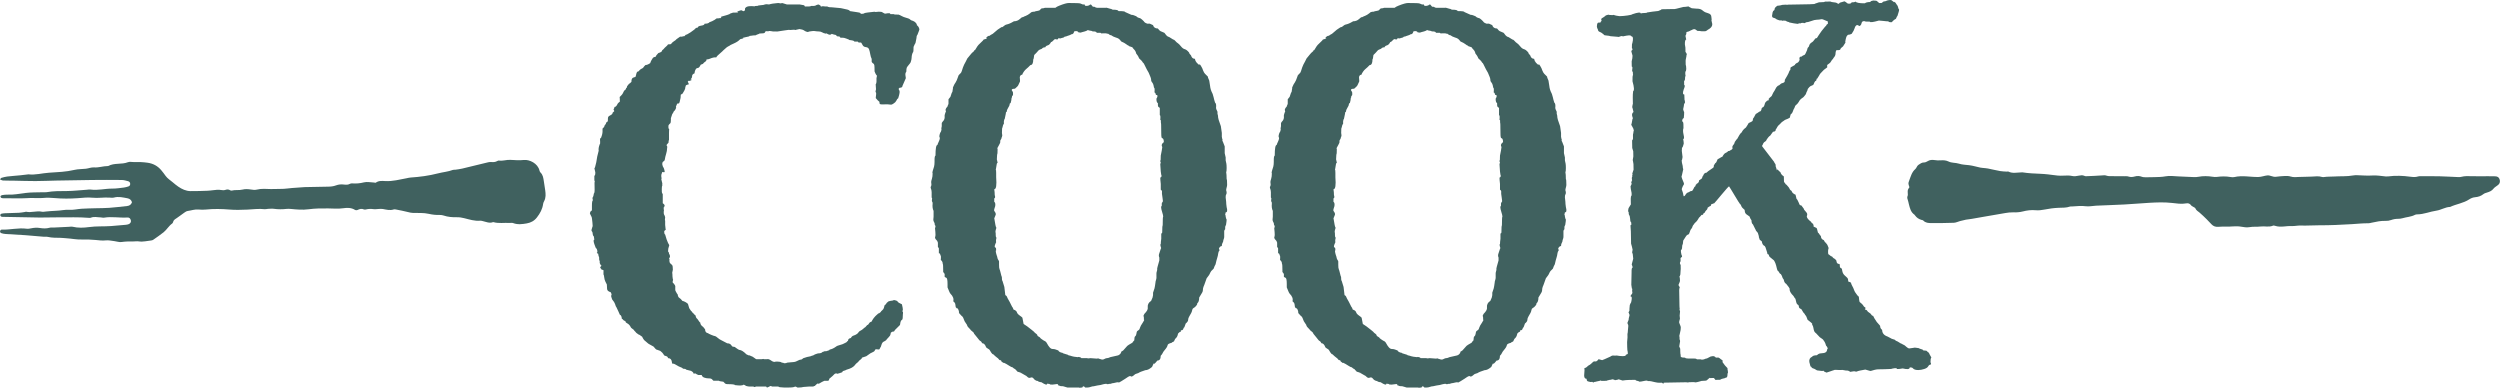 <?xml version="1.0" encoding="UTF-8"?>
<svg id="Layer_1" data-name="Layer 1" xmlns="http://www.w3.org/2000/svg" viewBox="0 0 2978.97 462">
  <defs>
    <style>
      .cls-1 {
        fill: #40615f;
      }
    </style>
  </defs>
  <path class="cls-1" d="m2260.56,6.17c-2.32-3.8-3.46-4.93-3.44-3.39-1.14-.75-2.09-1.5-2.86-2.24-.76-.74-2.64-.72-5.64.08-1.11.65-2.15.98-3.09,1-.94.02-1.69.35-2.23.98-.56.64-1.02.95-1.4.96-.75.01-1.51.03-2.25.04,0,.38-.57,0-1.71-1.1-1.15-1.11-1.91-1.66-2.29-1.65-3.02-.32-4.51-.29-4.5.08-1.13.02-2.06.51-2.8,1.46-3.01.05-5.06.56-6.17,1.52-6.77.12-10.74-.75-11.89-2.61,1.14.92-.18,1.41-3.93,1.48-.36,1.33-1.86,1.82-4.48,1.49-2.28-1.84-3.81-2.75-4.55-2.74.74-.01-.75.49-4.48,1.49-.39,0-.94.49-1.67,1.44-.39,0-.76.01-1.13.02-.77-.92-2.28-1.48-4.54-1.68-2.25-.19-3.77-.52-4.52-.98l-4.51.08c-.75.01-1.5.03-2.25.04.75.46-1.49.73-6.75.82-1.5.5-3,1-4.48,1.49,0,.48-2.24.74-6.76.82l-15.79.28c-4.14.07-7.52.13-10.15.18-.74.39-1.31.4-1.69.03h-.57c-3.38.07-5.26.29-5.63.65-1.88.4-3.37.61-4.5.62-2.22,1.5-3.33,2.8-3.31,3.89.02,1.09-.53,1.83-1.65,2.22-.73,1.48-1.08,2.75-1.06,3.84-.71,2.57-.31,4.02,1.2,4.36,1.51.34,2.55.78,3.13,1.32.58.54,1.23.89,1.99,1.06.74.17,1.5.43,2.26.78.75-.01,1.5-.03,2.26-.04.75.37,1.32.54,1.7.53,0-.37,1.12-.39,3.38-.06.76.74,2.08,1.29,3.98,1.62,0,.38.38.56,1.13.54,3.02.71,6.03,1.22,9.05,1.53.38,0,.93-.2,1.69-.59,1.12-.02,1.88-.03,2.25-.04,0-.37.92-.58,2.81-.61.76.74,1.89.53,3.37-.62,1.5-.03,3.56-.53,6.18-1.52,2.61-.98,4.76-1.49,6.46-1.52,1.69-.03,3.66-.25,5.9-.67.75-.01,1.7.25,2.84.8,1.13.54,1.98.91,2.55,1.08.58.18,1.23.45,1.99.81l.05,2.82c-.38.39-.75.58-1.12.58-.73,1.52-1.46,2.48-2.2,2.86-2.96,3.44-5.53,6.86-7.72,10.29-1.46,2.66-2.38,3.8-2.76,3.43-.39-.36-1.12.21-2.22,1.73-1.1,1.53-1.85,2.38-2.21,2.58-.38.2-.93.58-1.68,1.16-.74.58-1.3,1.15-1.66,1.72-.37.57-.63,1.24-.81,1.99-.18.76-.54,1.33-1.09,1.71-.57.39-1.02,1.52-1.36,3.41-1.44,3.41-2.35,5.21-2.72,5.41-.38.2-1.03.49-1.96.88-.93.4-1.39.78-1.39,1.15-2.63.05-3.55,1.38-2.75,4-.71,2.27-2,3.61-3.88,4.02,0,.38-.37.67-1.11.87-.75.21-.83.39-.27.57.57.18-1.02,1.24-4.74,3.18-.75.01-1.1,1.15-1.06,3.4-.75.39-1.48,1.72-2.19,3.99-.36.76-.9,1.8-1.64,3.13-.73,1.33-1.46,2.56-2.18,3.7-.74,1.14-.91,1.71-.54,1.7.02,1.51-.63,2.46-1.92,2.85-1.32.4-2.15.7-2.52.89-.38.2-.93.68-1.67,1.44-.74.77-1.21,1.06-1.4.87-.2-.18-.75.21-1.67,1.16-.93.96-1.48,1.72-1.66,2.29-.18.57-.63,1.42-1.36,2.56-.74,1.14-1.29,2-1.65,2.57-.38.57-.73,1.33-1.09,2.28-.37.95-.73,1.62-1.09,1.99-3.34,2.69-4.26,4.02-2.75,4-.37.76-1.11,1.15-2.24,1.17-1.49,1.15-2.41,2.3-2.76,3.43-.7,3.03-1.61,4.54-2.74,4.56l-1.11,1.15c-.33,2.64-1.25,3.97-2.75,3.99-1.49,1.15-2.98,2.12-4.46,2.9,0,.38-.27.95-.82,1.71-.55.77-.82,1.34-.81,1.71-1.11,1.15-1.66,2.2-1.64,3.13.02.94-.25,1.61-.81,1.99-.56.39-1.02.68-1.39.87-.38.2-1.03.49-1.96.88-.93.39-1.58,1.15-1.92,2.29l-2.2,3.42c-2.6,1.93-4.26,3.84-4.97,5.73-.75.39-1.67,1.44-2.77,3.15-1.1,1.71-2.01,3.33-2.73,4.84-.01-.37-.93.77-2.77,3.43-.35,1.51-.79,2.55-1.35,3.13s-1.02,1.24-1.38,2c-.37.76-.35,1.51.04,2.26.02.76-.45,1.42-1.37,2-.93.58-1.5.87-1.68.88-.2,0-.48.2-.84.58-.38,0-.75.01-1.12.02-1.11,1.15-2.22,1.92-3.34,2.31-1.12.4-2.42,1.93-3.87,4.58-.38,0-1.03.3-1.95.88-.93.58-1.59.97-1.95,1.16-.38.2-.93.49-1.68.88-1.08,3.03-1.99,4.55-2.74,4.56-1.1,1.91-1.65,2.66-1.66,2.29.03,1.89-.33,3.02-1.07,3.4-.74.39-1.3.78-1.67,1.16-1.87,1.16-3.25,2.13-4.18,2.89-.93.77-1.58,1.35-1.94,1.73-1.89.03-3.18,1.18-3.89,3.45-.38,0-.92,1.14-1.63,3.41l-3.34,2.31c.03,1.89-.89,3.21-2.75,4-.37.76-.74,1.14-1.11,1.15-.36,1.51-.71,2.27-1.09,2.27-.38,0-.74.49-1.1,1.43-.36.95-1.09,2.19-2.19,3.7-1.51.03-2.62.42-3.36,1.19l-2.8,1.18c-1.1,1.15-1.85,2.1-2.2,2.86-.37.76-.92,1.14-1.67,1.16-.41-1.12-.61-1.96-.62-2.53,0-.56-.41-1.97-1.2-4.21-.77-1.11-.61-2.61.49-4.52,0-.37.27-.94.81-1.71.56-.76.82-1.33.82-1.71-.02-.75-.23-1.49-.61-2.24-.4-.74-.88-1.96-1.48-3.64-.6-1.68-.89-2.89-.9-3.65.02,1.51.72-1.14,2.11-7.93-.4-1.12-.61-2.43-.63-3.94-.8-2.99-1.22-5.24-1.24-6.75.37,0,.72-1.33,1.05-3.97-.86-5.99-1.09-9-.71-9.01,0-.37-.02-.93-.03-1.69.36-.38.73-.95,1.09-1.71.36-.76.55-1.51.53-2.26.75-.01.71-2.27-.12-6.77,1.13-.02,1.29-1.71.48-5.08-.41-1.87-.63-3.37-.65-4.5-.02-1.5.14-2.63.51-3.39-.02-1.5-.05-3.19-.09-5.07-.02-1.5-.42-2.43-1.17-2.8-.39-.36-.4-1.12-.04-2.26.35-1.13.9-1.71,1.66-1.72.32-3.01.48-5.45.44-7.34-.39-.36-.78-1.48-1.18-3.36.69-3.02,1.04-4.9,1.02-5.66,0-.75.35-1.32,1.1-1.71,0-.75-.03-1.88-.06-3.38-.35,1.89-.57-.36-.68-6.76-1.89.03-2.1-2.03-.66-6.19,1.44-3.41,1.6-5.1.48-5.08-.05-2.62-.08-4.13-.08-4.51.72-1.14,1.09-1.9,1.08-2.28-.03-1.88.13-3.19.5-3.96.35-1.13.15-1.88-.61-2.25.4,1.5.58.55.52-2.83.73-.76,1.1-1.9,1.07-3.4-.05-2.63-.27-4.31-.65-5.06-.03-1.88-.06-3.38-.08-4.51,0-.75.16-1.88.51-3.39.35-1.5.52-2.63.51-3.39.73-.76.34-2.07-1.2-3.93-.02-1.13-.05-2.82-.09-5.07-.42-2.25-.63-3.56-.63-3.94-.07-3.75.47-5.65,1.59-5.67-.81-3.37-1.03-5.06-.65-5.06.73-1.14,1-2.08.8-2.83-.21-.75.26-1.22,1.38-1.43,1.13-.2,2.15-.6,3.09-1.18.92-.58,1.58-.87,1.95-.88,1.86-1.16,3.36-1.37,4.5-.64l2.28,1.65c1.88-.03,3.57.13,5.08.48l4.51-.08c1.12-.39,2.04-.97,2.79-1.74,4.48-2.33,6.11-5.18,4.92-8.55-.4-1.49-.61-2.43-.61-2.81.37,0,.35-1.32-.07-3.95-.04-2.26-1.39-3.73-4.03-4.44-1.13-.35-2.18-.71-3.12-1.07-.95-.35-2.19-1.18-3.71-2.47-1.53-1.29-3.8-1.91-6.8-1.86l-5.66-.47c-2.27-1.09-3.6-1.81-3.98-2.19-2.63.42-4.69.65-6.19.67-7.49,2.02-11.23,2.83-11.24,2.45-4.5.08-6.58.11-6.2.11-.38,0-1.89.03-4.5.08l-3.95.07c0,.45-1.3,1.14-3.91,2.07-5.26.54-9.2,1.05-11.82,1.54-1.13.02-1.89.26-2.24.71-3.76.07-6.01.33-6.76.78-.03-1.77-3.4-1.49-10.13.85-.38.46-2.24.94-5.62,1.44-3.37.5-6.57.78-9.58.83-3.02-.32-5.47-.84-7.35-1.56,0,.38-1.69.41-5.08.09,0-.37-.76-.36-2.25.04-1.5.41-2.24.8-2.23,1.17-1.49,1.15-2.79,2.02-3.91,2.61-1.11.58-1.29,1.63-.51,3.11-.74.77-1.29,1.53-1.65,2.28-1.9-.34-3.02-.04-3.37.9-.36.95-.54,1.8-.52,2.55-.36,1.13.05,2.82,1.21,5.05.02,1.13.69,1.96,2.02,2.5,1.32.54,2.17,1,2.56,1.37.38.37.85.74,1.43,1.1.57.37.94.74,1.15,1.11.19.38,1.32.64,3.39.79,2.06.16,3.48.42,4.25.77,7.9.62,11.09.93,9.59.96,1.5-.4,2.62-.79,3.36-1.19-.75.01.38.19,3.39.5-1.89.03-.94-.27,2.81-.89,3.74-.63,5.63-.38,5.65.75,2.26-.04,2.68,2.77,1.28,8.44-.38,0-.54,1.89-.47,5.65.76.74.96,1.31.6,1.68,0,.38-.27.76-.82,1.14-.57.39-.64.95-.26,1.7.4,1.5.8,3,1.21,4.49.03,1.89-.31,4.15-1.01,6.78,0-.37.03,1.69.11,6.2.74-.01.95,1.02.62,3.09-.34,2.08-.14,3.1.62,3.09.07,3.76.27,4.7.62,2.81,0,.38-.18.85-.54,1.42-.37.57-.52,2.93-.44,7.06,1.99,7.11,2.25,11.05.76,11.83-.33,2.64-.47,5.28-.43,7.9.02.76.02,1.22.03,1.41,0,.19.03,1.6.07,4.23,0,.38.02.94.03,1.69-.37.76-.54,1.52-.53,2.26-.36,1.13-.35,1.89.04,2.26.01.38.21,1.22.62,2.53.39,1.31.6,2.16.61,2.53-1.49,1.15-2.02,2.67-1.62,4.54.42,2.25.8,3,1.17,2.24-.37.76-.64,1.33-.81,1.71-.19.38-.36,1.33-.52,2.83-.17,1.51-.44,2.64-.79,3.4-.38,0,.21,1.32,1.77,3.92.38.37.77,1.49,1.18,3.36.01.38-.17.95-.53,1.7,0,.76.02,1.32.03,1.69-.39,0-.56.95-.52,2.83l.05,2.82c0,.76-.08,1.32-.26,1.7-.19.38-.46.77-.82,1.14.02,1.13.04,2.45.07,3.95.07,3.76.1,5.45.09,5.07,0,.38.2,1.04.6,1.96.39.94.6,1.59.6,1.96.04,2.26.08,4.33.11,6.2-.69,3.4-.85,5.09-.48,5.08.02.76.23,2.07.64,3.94.03,1.51.05,2.45.05,2.82.01.38.03,1.69.07,3.95-.36,1.13-.71,2.18-1.07,3.12-.37.95-.54,1.61-.53,1.98.74-.01.75.37.02,1.13l.04,2.25c-.39,0-.56.77-.53,2.27.4,1.5.41,2.25.04,2.26-.73,1.52-.9,2.46-.52,2.83.38.37.39.94.03,1.69-.37.76-.73,1.52-1.09,2.28.03,1.51.45,4.13,1.27,7.87,0-.37,0,.56.05,2.82-.74.77-1.09,2.09-1.06,3.97.06,3.38.1,5.45.11,6.2.37,0,.1.66-.81,1.99-.92,1.34-1.56,2.38-1.91,3.13-.7,3.03-.68,4.52.08,4.51.04,2.63.44,4.13,1.2,4.49.41,2.25.63,3.57.63,3.94.04,2.26.44,3.57,1.2,3.93.03,2.26.23,2.81.59,1.68-.36,1.13-.72,1.62-1.1,1.43-.38-.18-.34,2.36.14,7.61l.25,14.66c.79,2.62,1.41,5.05,1.83,7.3-.7,3.03-.68,4.52.08,4.51l.66,6.19c0,.38-.17,1.04-.53,1.98-.37.95-.54,1.61-.53,1.98-.72,2.27-.88,3.4-.51,3.39.78,1.87.98,3,.63,3.37-.76.01-1.1,1.9-1.03,5.66-.22,9.03-.33,13.92-.31,14.67.44,4.13.84,5.62,1.2,4.49-.34,1.89-.32,3.58.09,5.07-.35,1.51-.9,2.27-1.65,2.28v.56c-.37.39-.55.77-.54,1.14,0,.38.2.56.58.55,1.12-.02,1.16,2.24.12,6.77-.74,1.14-1.29,2.28-1.64,3.41-.33,3.02-.47,5.28-.45,6.78-1.1,1.53-1.28,2.47-.52,2.83,0,.38.21.94.6,1.68l.02,1.13c-.71,2.27-1.06,3.97-1.04,5.09-1.45,3.04-1.81,4.54-1.04,4.53,0,.38.2.94.6,1.68.01.76.02,1.32.03,1.69l-.48,5.08c.02,1.13-.16,2.45-.5,3.96.03,1.89.05,3.2.07,3.95-.33,3.39-.48,5.28-.47,5.65.04,2.63.08,4.51.1,5.64.05,3.01.27,5.07.66,6.19l.04,2.25c-.74.39-1.39.69-1.95.88-.56.2-.83.68-.82,1.42-1.88.41-4.13.45-6.77.12-2.64-.32-3.58-.5-2.83-.51-1.5.03-2.82.05-3.94.07-1.52-.34-3.02.05-4.49,1.21-5.97,2.74-9.15,4.11-9.52,4.11.75.37-.75.01-4.52-1.05-.37.76-1.1,1.53-2.22,2.29-1.11.78-1.68.79-1.69.03.74-.01,0,.19-2.24.6-.74.77-1.67,1.63-2.78,2.59-1.11.96-1.94,1.54-2.51,1.74-.56.2-1.31.78-2.22,1.73-.92.96-1.77,1.44-2.51,1.45-.76.01-.93.77-.53,2.26l-.45,6.78c.05,2.63,1,3.93,2.89,3.9.04,2.26.99,3.37,2.88,3.33.75.37,1.51.54,2.26.52,1.12-.39,1.88-.31,2.26.24.38.56.94.46,1.69-.31.75-.01,1.78-.22,3.1-.62,1.3-.39,2.24-.6,2.81-.61.56,0,1.02-.2,1.4-.59.75.37,1.32.54,1.7.53-.38,0,.75-.01,3.38-.06.37,0,1.13-.02,2.25-.04.74-.38,1.31-.59,1.69-.59.37,0,.93-.2,1.68-.59-.37.38.94.18,3.94-.63,1.51.35,2.45.72,2.84,1.08l3.37-.62c-.01-.75,1.87-.4,5.66,1.03,2.62-.42,5.07-.65,7.32-.69.74-.01,2.06-.04,3.94-.07,1.89-.03,3.19-.06,3.95-.07.39.75,1.72,1.29,3.98,1.62.01.76,1.8.73,5.36-.09,3.55-.81,5.34-.84,5.35-.09,1.89-.03,3.29.07,4.24.3.94.23,2.45.58,4.53,1.05,2.06.47,3.67.68,4.8.67l2.25-.04,1.13-.02c1.52,1.47,2.28,1.46,2.25-.04l5.08-.09c.74-.01,1.69-.03,2.82-.05,1.12-.02,1.88-.03,2.25-.04.37,0,1.13-.02,2.25-.04-1.89.03-1.12.02,2.25-.04.75-.01,1.7-.03,2.83-.05l5.64-.1,3.38-.06c1.88.35,3.01.33,3.38-.06,1.88-.03,3-.05,3.37-.06-2.25.04-1.12.02,3.38-.06.02.75,2.83.28,8.43-1.43,3.76-.07,5.82-.31,6.19-.75,2.58-2.51,3.89-3.4,3.9-2.65l4.51-.08c.76.74,1.34,1.48,1.73,2.23l5.65-.1c1.11-.77,2.32-1.26,3.63-1.47,1.31-.21,2.05-.41,2.25-.6.18-.19.73-.38,1.68-.59.93-.2,1.38-1.8,1.33-4.82.74-.01.71-1.89-.1-5.64.74-.01-.22-1.31-2.89-3.9-1.16-1.48-2.12-2.78-2.89-3.9-.02-1.13-.04-1.88-.04-2.26-.76-.36-1.34-.73-1.72-1.1-.39-.36-.95-.83-1.72-1.38s-1.33-.82-1.71-.82l-2.82.05c-1.15-1.48-2.67-2.02-4.53-1.61-1.13.02-2.44.52-3.92,1.48-1.5.97-2.8,1.46-3.93,1.48-2.23,1.17-4.3,1.4-6.19.67-.38,0-1.69.03-3.94.07-.39-.36-.86-.64-1.43-.82-.57-.17-2.82-.23-6.77-.16-3.95.07-5.92-.27-5.94-1.02-2.63.05-4.33-.29-5.09-1.04-.4-.74-.41-1.49-.04-2.26-.38,0-.59-1.3-.63-3.94-.02-1.5-.04-2.62-.06-3.38-.4-1.12-.79-2.05-1.17-2.8l1.01-6.22c-.01-.75-.22-1.49-.6-2.25,0,.38,0-.56-.05-2.82-.4-.74-.41-1.49-.04-2.26.35-1.13.53-1.89.52-2.27.7-2.64,1.05-4.9,1.01-6.78-.01-.75-.31-1.77-.89-3.09-.6-1.3-.88-2.14-.89-2.52-.38,0-.22-1.31.5-3.96.37,0,.34-1.5-.08-4.51l.48-5.08c-.8-2.24-.82-3.37-.06-3.38-.36,1.13-.57.2-.62-2.81-.04-2.25-.08-4.51-.12-6.77l-.21-11.84c-.02-1.5.14-2.63.51-3.39.37,0-.02-.93-1.17-2.8-.39,0-.21-.75.52-2.27.72-1.51,1.08-2.64,1.07-3.4-.04-2.26-.26-3.94-.66-5.06.38,0,.73-.76,1.09-2.27.29-4.89.45-6.96.46-6.21l-.09-5.07c-1.15-1.48-1.18-2.98-.08-4.51.01.38,0-.56-.05-2.82-.37.39-.2-.18.54-1.7,1.5-.03,1.67-1.16.51-3.39-.82-3.74-.85-5.62-.1-5.64.73-.76,1.08-2.46,1.04-5.09.36-.76.63-1.51.8-2.27.17-.75.25-1.6.24-2.54-.02-.93.34-1.79,1.08-2.56l2.19-3.42c.73-1.14,1.38-1.8,1.94-2.01.56-.2,1.02-.39,1.4-.59.37-.19.82-1.14,1.36-2.84.54-1.7.98-2.74,1.35-3.13.37-.38.73-.86,1.11-1.43.36-.57.62-1.23.8-1.99.18-.75.82-1.71,1.92-2.85,0-.37.55-1.04,1.66-2,1.11-.95,1.94-1.91,2.49-2.86.55-.94,1.18-1.99,1.92-3.14,0,.38.92-.58,2.77-2.87,1.13-.02,1.88-.22,2.25-.6-1.13.02-.58-.74,1.65-2.28.35-1.13.99-2.08,1.93-2.85.92-.77,1.38-1.72,1.36-2.84,1.48-1.15,2.79-1.92,3.91-2.32-.03-1.5.7-2.27,2.21-2.29.37-.38.92-.58,1.69-.59.73-.38,17.02-20.63,17.78-20.27.75.74,12.53,20.97,13.11,21.14.57.18,1.04.92,1.45,2.23.39,1.31,1.74,2.89,4.03,4.72.02,1.13.22,2.25.62,3.37.4,1.12,2.11,2.6,5.16,4.42.78,2.24,1.56,3.73,2.33,4.47.05,2.63.63,4.32,1.78,5.04,1.18,2.61,2.05,4.39,2.63,5.31.59.93.88,1.59.88,1.96,1.15,1.49,1.92,2.42,2.3,2.78.4,1.5.8,2.81,1.2,3.93,0,.38,0,.76.02,1.13.39.75.59,1.31.6,1.68,0,.38.1.76.3,1.12.19.38.58.75,1.15,1.11.57.37,1.04.74,1.43,1.1.42,3.01,1.58,4.86,3.48,5.58.76,1.11,1.16,1.87,1.16,2.24,1.19,3.36,1.79,5.24,1.8,5.61.02,1.51.6,2.25,1.73,2.23.4,1.5.79,2.44,1.18,2.8,1.9,1.47,3.23,2.58,4,3.31,2.28,1.09,3.79,6.84,4.4,9.65.62,2.81,1.29,4.21,2.05,4.19,1.16,2.24,2.11,3.35,2.88,3.33,1.16,1.87,1.75,3.07,1.76,3.63,0,.56.59,1.59,1.75,3.07.42,2.63,1.39,4.3,2.91,5.02,2.68,3.34,4.04,5.2,4.04,5.57-.33,2.64,1.23,5.62,4.67,8.94.77,1.49,1.54,2.61,2.31,3.34.81,3.75,1.41,5.81,1.8,6.17.38.37.86.74,1.43,1.1.58.37.87,1.11.88,2.24.02,1.13.97,2.05,2.88,2.77l1.74,2.79c0,.38.39.94,1.16,1.67.75.75,1.24,1.39,1.44,1.95s.49.93.86,1.11c.38.19,1.16,1.95,2.35,5.32,4.56,3.3,6.29,4.97,5.16,4.99,1.17,2.24,1.77,3.92,1.79,5.04.42,2.63,1.1,4.31,2.05,5.04.95.74,1.73,1.48,2.3,2.22.58.75,1.63,1.86,3.16,3.33,1.52,1.1,2.57,1.84,3.15,2.2.57.37,1.04.92,1.44,1.67.38.75.76,1.31,1.15,1.67.77,1.49,1.17,2.43,1.18,2.8.4,1.5.78,2.24,1.16,2.24,1.54,2.23,1.76,3.55.63,3.94.05,3.01-2.17,4.55-6.69,4.63-1.51.03-2.72.33-3.65.91-.93.58-1.58,1.07-1.94,1.44-3.02.05-4.88.65-5.61,1.79-2.62,1.17-3.71,3.26-3.27,6.26,1.22,5.25,1.82,6.93,1.78,5.04.77,1.49,1.64,2.32,2.58,2.49.94.18,2.56,1,4.84,2.45,4.15.69,6.78.82,7.9.43.02.76,1.16,1.49,3.42,2.2,3.36-1.19,5.13-1.78,5.33-1.78.19,0,.74-.2,1.68-.59.93-.39,1.59-.59,1.96-.6,0-.37,2.05-.41,6.2-.11,1.5-.03,2.82-.05,3.95-.07,3.39.7,5.28.95,5.66.75.37-.19,1.12.08,2.26.81,1.14.74,1.9.91,2.27.52,3-.42,4.12-.64,3.37-.62.75.37,1.89.53,3.38.5.37-.38,1.59-.78,3.65-1.19,2.05-.41,4.22-.82,6.46-1.24,4.53,1.43,6.81,1.95,6.8,1.57,1.12-.39,2.52-.79,4.21-1.2,1.69-.4,3.1-.62,4.22-.64l7.9-.14c6-.11,9.01-.34,9.01-.72,3.74-.81,5.63-.66,5.65.47,2.63-.05,3.57-.06,2.82-.05,2.25-.41,3.56-.63,3.94-.63,5.67,1.41,8.47.98,8.43-1.28,1.88-.03,3.11.33,3.68,1.06.59.75,1.44,1.3,2.57,1.65,1.13.36,2.45.52,3.96.5,2.25-.04,4.58-.45,7.03-1.25,2.43-.79,4-1.85,4.73-3.19.73-1.33,1.66-2,2.79-2.02.74-.38.72-1.33-.05-2.82-.05-3,.29-4.89,1.03-5.66-1.94-3.35-2.91-5.21-2.92-5.59-1.14-.73-1.92-1.38-2.29-1.93-.39-.56-1.34-.82-2.83-.8-1.51.03-2.26-.33-2.28-1.09-3.78-1.06-5.1-1.6-3.97-1.62-.39,0-1.52-.16-3.39-.51-1.52-.34-2.83-.32-3.95.07l-4.5.64c-1.12.02-2.36-.61-3.69-1.91-1.35-1.29-2.29-2.02-2.86-2.21-.58-.17-1.43-.63-2.57-1.37-1.13-.35-2.18-.9-3.13-1.64-.95-.73-2.38-1.46-4.27-2.18,0-.75-1.54-1.47-4.55-2.18-.76-.36-1.42-.72-1.99-1.09-.57-.36-1.62-.91-3.13-1.64-4.17-1.42-6.27-4.02-6.34-7.78-1.15-1.11-1.83-1.94-2.01-2.5-.21-.56-.31-1.12-.32-1.69s-.21-1.03-.59-1.4l-3.45-3.89c-1.16-1.86-2.12-3.35-2.9-4.46-1.17-2.61-1.85-3.63-2.02-3.07-.19.57-1.04-.26-2.58-2.49-2.67-1.83-3.81-2.75-3.43-2.76-.77-1.11-1.35-1.67-1.73-1.66-1.51-.34-1.9-.81-1.15-1.39.74-.58.64-1.14-.31-1.69-.95-.55-1.53-1.1-1.72-1.66-.21-.56-.87-1.39-2.02-2.5-1.14-1.11-1.92-1.75-2.28-1.93-.39-.18-.68-1.2-.9-3.09-.23-1.87-.34-3-.35-3.38l-1.72-1.66c-1.15-1.48-2.02-2.69-2.6-3.62-.59-.92-1.07-1.95-1.47-3.08-.4-1.12-.68-1.86-.88-2.24-.2-.37-.68-1.3-1.46-2.79-.78-1.48-1.17-2.61-1.18-3.36-1.14-.73-1.99-1.09-2.56-1.08-.57,0-.85-.55-.87-1.68-.02-1.13-.23-1.97-.62-2.53-.39-.56-1.43-1.57-3.15-3.05-1.73-1.47-2.8-3.33-3.2-5.58-.42-2.25-.62-3.18-.62-2.81-1.14-.73-1.81-1.18-1.99-1.38-.2-.18-.3-.93-.32-2.25-.03-1.31-.23-1.97-.61-1.96-2.25.04-3.4-1.25-3.44-3.89-.78-1.11-1.45-1.85-2.01-2.22-.58-.36-1.05-.63-1.43-.82-.38-.18-.95-.83-1.73-1.94-.75.01-1.61-.44-2.56-1.37-.96-.92-1.63-1.38-1.99-1.38-.44-3-.29-5.44.44-7.34-1.59-4.48-2.56-5.97-2.9-4.46.35-1.13.15-1.88-.61-2.25.02,1.13-.75.21-2.3-2.78-2.27-.71-3.43-2.38-3.47-5.01-.38,0-.95-.64-1.73-1.94-.78-1.3-1.36-1.95-1.73-1.94-.82-3.74-1.42-5.61-1.79-5.61l-3.41-1.63c-.02-.75-.03-1.31-.03-1.69-.4-.74-.59-1.3-.6-1.68-1.13-.35-1.91-1.09-2.29-2.22-3.43-2.57-5.16-4.79-5.2-6.68.36-.76.55-1.51.53-2.26-.02-1.13-.69-2.33-2.03-3.63-1.35-1.29-2.01-2.31-2.02-3.07-1.16-1.48-2.12-2.78-2.89-3.9-1.51.03-2.47-.89-2.87-2.77-.4-.74-.88-1.76-1.47-3.08-.59-1.3-1.07-1.95-1.44-1.95-.81-2.99-1.21-4.68-1.22-5.05-1.13-.35-2.18-.99-3.14-1.92-.96-.92-1.44-1.75-1.45-2.51-1.14-.73-1.82-1.28-2-1.66-.2-.37-.5-.93-.88-1.68-.39-.74-.86-1.4-1.44-1.95s-1.06-1.11-1.44-1.67c-.39-.56-.77-.83-1.14-.83-1.16-1.86-1.84-2.69-2.01-2.5-.2.2-.33-2.15-.41-7.04-2.28-1.46-3.63-3.13-4.04-5.01-1.91-1.46-2.67-2.21-2.29-2.22-.77-.74-1.34-1.1-1.72-1.1.04,1.89-.36,1.13-1.16-2.24-.39-.36-.6-1.49-.62-3.37,0-.37-.3-.93-.87-1.68-.58-.74-.87-1.3-.87-1.68l-14.33-18.68c1.46-2.28-.51.85.03-.67.54-1.51.67-.53.85-1.48.17-.94,1.37-2.81,2.68-3.4,1.3-.59,1.8-2.17,1.98-2.55.18-.37.72-1.14,1.65-2.28.91-1.14,1.75-1.91,2.5-2.3,1.46-1.9,2.56-3.43,3.3-4.57,2.25-.04,3.36-.99,3.33-2.88.73-.76,1.28-1.62,1.65-2.57.35-.94,1.46-2.18,3.31-3.72l2.21-2.3,3.34-2.31c-.38,0,.92-.58,3.92-1.76.74-.38,1.49-.77,2.23-1.17l1.06-3.97c1.11-.77,1.85-1.63,2.21-2.58.36-.94.71-1.89,1.08-2.84.35-.94.71-1.61,1.09-1.99l1.07-2.84c2.22-1.92,3.61-3.45,4.16-4.58.54-1.14,1.17-2.08,1.93-2.85.73-.76,1.57-1.44,2.5-2.02.92-.58,1.57-1.15,1.94-1.73.36-.57.82-1.14,1.38-1.72.56-.57.91-1.23,1.09-1.99.17-.75.54-1.6,1.08-2.56.55-.94.81-1.79.8-2.55,1.46-1.9,2.57-3.05,3.32-3.44,2.24-.79,3.44-1.47,3.63-2.04.17-.57.54-1.42,1.08-2.56.55-1.14,1.18-1.71,1.94-1.73.69-2.64,1.06-3.4,1.08-2.27.37-.38.91-1.23,1.65-2.57.72-1.33,1.18-2.08,1.37-2.28.19-.19.28-.38.28-.57,0-.19.72-1.04,2.21-2.58,1.47-1.52,2.39-2.48,2.77-2.87.36-.38,1.67-1.34,3.89-2.89-.02-1.13-.03-2.06-.04-2.82,1.47-1.15,2.5-1.92,3.06-2.31.56-.38,1.19-1.24,1.93-2.57.73-1.33,1.28-2,1.66-2,.38,0,.57-.38.55-1.14,1.85-1.91,2.76-3.71,2.73-5.41-.03-1.69.32-3.11,1.05-4.25,1.13-.02,2.06-.04,2.82-.05,1.13-.02,1.78-.4,1.95-1.16.17-.75.82-1.51,1.93-2.29,1.11-.77,1.67-1.34,1.66-1.72,2.2-3.04,2.93-4.56,2.18-4.55.33-2.26.67-3.96,1.04-5.09.35-1.13.71-1.89,1.08-2.27l1.11-1.15c.74-.01,1.5-.11,2.25-.32.74-.2,1.49-.49,2.23-.88,1.84-2.66,3.02-4.93,3.55-6.83.53-1.89,1.36-3.03,2.48-3.43,0-.37.36-.38,1.12-.02,1.13.36,1.71.73,1.72,1.1,1.49-.4,2.41-1.45,2.76-3.15.35-1.7,1.08-2.56,2.21-2.58.37-.38.93-.39,1.7-.03.37.37,2.44.52,6.2.46.02,1.13,3.58.7,10.7-1.31,1.13-.02,2.91.14,5.37.47,2.44.34,4.43.49,5.92.46.02.76,1.34,1.1,3.97,1.06.37-.39.92-.97,1.66-1.76.74-.78,1.86-1.57,3.34-2.37,1.08-2.71,1.63-3.68,1.65-2.91.7-2.32,1.24-4.06,1.6-5.22.7-2.31.68-3.47-.06-3.45h0c-.81-3.06-1.4-4.59-1.78-4.59h0Z"/>
  <path class="cls-1" d="m.65,274.17c.4-.2.79-.56,1.17-.55,10.02.37,19.93-2.43,29.99-1.08,1.68.23,3.49-.12,5.19-.47,3.46-.71,6.88-.99,10.4-.42,3.89.63,7.78.83,11.69-.28,1.64-.46,3.47-.16,5.22-.24,5.89-.28,11.77-.57,17.65-.85,1.53-.07,3.13-.43,4.56-.09,6.51,1.54,13.19,1.28,19.57.39,8.72-1.21,17.42-.59,26.1-1.2,5.87-.42,11.73-.98,17.59-1.51,1.08-.1,2.17-.3,3.2-.63,2.19-.69,3.42-2.6,3-4.5-.52-2.37-1.83-3.72-4.04-3.57-9.36.63-18.74-1.4-28.1.22-1.24.21-2.58-.34-3.88-.35-3.88-.04-7.78-1.26-11.65.34-.95.39-2.17.23-3.25.14-11.33-.93-22.67-.46-34.01-.56-7.84-.07-15.68.33-23.51.25-14.83-.16-29.66-.52-44.48-.82-.64-.01-1.37-.13-1.87-.48-.45-.31-.88-1.03-.86-1.55.02-.56.48-1.46.91-1.57,1.45-.39,2.97-.64,4.47-.7,5.67-.23,11.35-.29,17.02-.57,2.37-.12,4.72-.62,7.08-.96.43-.06.88-.36,1.27-.28,6.29,1.42,12.56-1.43,18.87-.02,1.43.32,3.03-.11,4.54-.22,4.13-.31,8.26-.83,12.39-.91,5.21-.1,10.26-1.49,15.58-1.13,4.93.33,9.95-.98,14.95-1.3,5.66-.35,11.34-.41,17.02-.58,5.24-.15,10.49-.08,15.71-.48,7.17-.54,14.31-1.37,21.45-2.19,2.48-.29,4.61-1.37,5.7-4.46-.75-2.55-2.55-4.23-5.36-4.74-5.33-.97-10.62-2.39-16.13-.86-1.59.44-3.41.2-5.11.07-6.92-.51-13.8.85-20.79.1-5.58-.6-11.33.15-16.98.56-9.38.68-18.73.72-28.1-.14-4.34-.4-8.76-.55-13.09-.13-5.03.49-10.01-.08-15,.05-3.92.11-7.84.42-11.77.44-6.97.04-13.94-.05-20.92-.12-.86,0-1.77-.1-2.54-.45-.46-.21-.81-.94-.96-1.51-.08-.3.25-.9.56-1.11.54-.36,1.18-.65,1.81-.73,1.95-.25,3.92-.61,5.86-.51,7.25.38,14.34-1.07,21.45-1.97,6.75-.86,13.47-.66,20.21-.86,1.74-.05,3.52.19,5.22-.11,8.01-1.42,16.1-1.33,24.16-1.35,7.89-.02,15.67-1.09,23.51-1.53,1.53-.08,3.09-.47,4.57-.25,8.77,1.25,17.37-1.19,26.09-1.12,4.55.03,9.11-.71,13.64-1.25,1.72-.2,3.41-.73,5.09-1.22,1.32-.39,2.33-1.15,2.44-2.76.13-1.88-.83-3.12-2.4-3.55-2.51-.69-5.09-1.45-7.65-1.48-11.79-.14-23.58-.13-35.37,0-14.18.15-28.36.43-42.53.7-8.3.16-16.59.57-24.88.59-8.73.02-17.47-.31-26.2-.47-4.14-.07-8.29,0-12.42-.18-1.14-.05-2.26-.75-3.67-1.26.68-.91.98-1.71,1.45-1.85,2.31-.66,4.64-1.36,7.01-1.64,5.19-.62,10.41-.96,15.61-1.47,2.81-.27,5.61-.64,8.41-.97.43-.05.88-.23,1.3-.18,8.31,1.02,16.38-1.41,24.59-1.93,10.14-.65,20.38-.99,30.4-3.39,4.41-1.05,9.1-.81,13.63-1.37,3.24-.4,6.49-1.82,9.65-1.57,5.56.43,10.77-1.58,16.21-1.61.22,0,.47.05.65-.04,7.38-4.05,15.96-1.53,23.59-4.56,2.08-.82,4.73-.07,7.11-.15,5.45-.17,10.84,0,16.28.79,6.59.95,11.97,3.84,16.24,8.92,1.82,2.17,3.55,4.46,5.21,6.79,2.13,2.98,5.45,5.07,8.32,7.47,2.19,1.84,4.39,3.69,6.74,5.3,4.39,3.01,9.17,5.25,14.5,5.33,6.76.1,13.52-.21,20.28-.43,2.17-.07,4.34-.39,6.51-.62,3.25-.35,6.45-.92,9.76-.25,1.67.34,3.62.4,5.18-.17,2.07-.75,3.76-.64,5.57.45.53.32,1.32.55,1.88.39,4.25-1.15,8.65-.07,12.99-1.21,3.05-.8,6.5-.55,9.68-.09,2.41.35,4.74.76,7.11.17,5.61-1.4,11.31-.87,16.97-.69,3.49.11,6.98-.25,10.39-.16,6.59.17,12.99-1.18,19.5-1.42,3.48-.12,6.95-.64,10.43-.74,9.16-.26,18.33-.47,27.49-.53,3.32-.02,6.57-.34,9.66-1.51,3.18-1.21,6.36-1.44,9.66-1,2.41.32,4.77.37,7.03-.88.73-.4,1.69-.58,2.52-.51,4.81.36,9.43,0,14.2-1.24,3.65-.94,7.77.05,11.69.19.84.03,1.94.52,2.46.13,3.54-2.59,7.74-2.01,11.45-1.84,8.67.41,16.85-1.84,25.18-3.38,1.5-.28,2.99-.73,4.51-.83,11.1-.74,22.06-2.16,32.9-4.97,5.88-1.53,12.04-1.96,17.82-4.15.78-.29,1.73-.04,2.59-.17,2.79-.41,5.62-.72,8.36-1.37,9.97-2.36,19.92-4.86,29.88-7.25,1.47-.35,3.03-.76,4.5-.6,2.69.28,5.21.19,7.61-1.23.55-.32,1.29-.59,1.88-.5,4.56.72,8.93-1.11,13.55-.83,5.34.33,10.77.72,16.18.14,6.48-.69,16.6,3.95,18.57,12.67.19.82.62,1.72,1.22,2.29,2.97,2.84,3.36,6.67,3.96,10.44.56,3.54,1.1,7.08,1.61,10.63.64,4.49.96,8.94-1.32,13.14-.53.97-1,2.06-1.14,3.14-.82,6.22-3.64,11.31-7.43,16.18-3.23,4.16-7.33,6.24-12.05,7.07-5.35.94-10.77,1.71-16.16-.35-1.36-.52-3.03-.12-4.56-.2-6.29-.36-12.66.84-18.89-.92-.21-.06-.46-.11-.65-.03-4.21,1.65-8.07-.3-12.04-1.2-1.06-.24-2.16-.62-3.2-.52-6.65.65-12.91-1.5-19.21-3.02-2.8-.68-5.52-1.16-8.35-1.1-5.49.13-10.89-.28-16.16-2.07-1.42-.48-3.01-.68-4.52-.64-4.4.12-8.72-.32-13-1.32-6.24-1.45-12.6-.9-18.91-1.11-2-.07-3.82-.48-5.73-.98-4.83-1.26-9.75-2.15-14.65-3.13-.84-.17-1.82-.29-2.6-.03-4.35,1.46-8.54.24-12.79-.52-1.47-.26-3.01-.13-4.52-.09-2.18.07-4.39.53-6.52.26-3.07-.39-6.04-.44-9.05.32-.82.21-1.87.35-2.58.01-2.68-1.28-5.03-.55-7.52.62-.86.41-2.31.41-3.09-.08-4.41-2.76-9.36-2.65-13.97-1.97-6.06.89-12.06.3-18.04.22-7.87-.11-15.68-.01-23.47,1.03-7,.94-13.93.28-20.89-.39-1.71-.16-3.46-.25-5.16-.06-5.01.55-9.98.61-15-.1-2.34-.33-4.77-.05-7.15.04-1.3.05-2.63.56-3.89.41-6.97-.87-13.86.23-20.79.5-6.98.27-14.02.53-20.96-.06-9.58-.81-19.09-.99-28.64,0-2.81.29-5.69.2-8.51-.06-4.45-.41-8.61,1.17-12.91,1.75-1.42.19-2.81,1.17-4.06,2.03-3.07,2.12-5.98,4.48-9.09,6.54-1.86,1.24-3.78,2.23-4.28,4.75-.12.61-.56,1.3-1.06,1.65-4.02,2.82-6.39,7.35-10.15,10.37-3.94,3.17-8.14,5.99-12.27,8.89-.7.49-1.61.82-2.45.9-4.96.48-9.83,1.92-14.92,1.11-2.1-.33-4.3.08-6.46.06-4.72-.05-9.4-.01-14.12.69-2.7.4-5.59-.73-8.41-1.05-3.46-.4-7-1.28-10.38-.88-4.19.49-8.17-.18-12.26-.52-5.43-.45-10.91-.74-16.35-.54-6.14.22-12.11-1.12-18.17-1.48-2.38-.14-4.75-.46-7.13-.51-5.01-.11-10.02.06-14.98-1.11-1.66-.39-3.47-.08-5.2-.22-7.17-.59-14.33-1.31-21.5-1.82-7.83-.56-15.68-.89-23.51-1.41-1.72-.11-3.47-.43-5.11-.96-1.86-.6-2.13-2.01-1.12-3.68h0Z"/>
  <path class="cls-1" d="m2275.25,223.08c-1.44-4.33-1.63-4.4-.23-8.05,1.84-4.81,3.02-9.94,7.28-13.59,1.51-1.3,1.82-3.84,3.83-5.08,2.02-1.25,3.77-2.83,6.45-2.78,1.41.02,3.01-.63,4.23-1.43,2.59-1.68,5.4-1.86,8.2-1.43,2.6.4,5.07.54,7.73.32,2.95-.25,6.34.03,8.92,1.32,4.08,2.04,8.48,1.32,12.58,2.65,3.94,1.29,8.13,1.33,12.22,1.83,4.49.55,8.87,1.96,13.33,2.87,1.89.38,3.83.42,5.74.64,1.07.12,2.14.21,3.19.43,4.9,1.01,9.77,2.17,14.69,3.06,2.54.46,5.17.47,7.77.65.64.04,1.42-.32,1.91-.07,5.01,2.52,10.24,1.12,15.39,1,.44,0,.88-.14,1.3-.07,7.12,1.11,14.3,1.48,21.48,1.73,3.03.11,6.05.38,9.07.7,3.89.42,7.75,1.07,11.64,1.42,2.37.22,4.78.21,7.16.07,3.48-.21,6.86-.32,10.37.49,2.41.56,5.17,0,7.7-.48,2.2-.42,4.26-.8,6.37.2.59.27,1.26.52,1.89.5,6.3-.26,12.62-.48,18.91-.93,1.96-.14,3.82-.48,5.76.27,1.18.46,2.56.55,3.84.57,5.89.08,11.78.06,17.66.11,1.52.01,3.15-.14,4.53.33,2.64.88,5.07.67,7.68-.07,2.74-.77,5.52-.72,8.31.36,1.57.6,3.41.6,5.14.62,3.25.04,6.52-.07,9.77-.16,4.54-.12,9.02-.13,13.6-1,4.81-.91,9.97-.08,14.98.11,6.26.23,12.52.62,18.78.84,1.73.06,3.5-.05,5.21-.37,5.63-1.07,11.22-.94,16.86-.05,1.71.27,3.5.41,5.2.18,5.42-.72,10.8-.82,16.19.14,1.48.26,3.12.41,4.55.06,9.54-2.27,19.06.09,28.6-.09,3.79-.07,7.21-1.56,10.79-1.9,3.29-.31,6.52,2.14,10.16,1.65,3.63-.49,7.29-.82,10.95-.96,2.15-.08,4.44-.01,6.47.64,3.47,1.11,6.87.69,10.36.51,4.96-.26,9.95-.11,14.92-.41,4.13-.25,8.23-.81,12.29.45.8.25,1.76.17,2.6.04,3.88-.61,7.81-.34,11.67-.6,7.58-.51,15.24.12,22.77-1.27,1.49-.27,3.05-.31,4.56-.28,6.05.13,12.15.79,18.16.35,5.52-.4,10.8.65,16.17,1.13.85.08,1.75.08,2.6-.04,8.93-1.19,17.84-.82,26.73.37,3.06.41,6.02.66,9.06-.3,1.4-.45,3.02-.33,4.53-.33,7.18,0,14.38-.04,21.56.12,6.31.14,12.62.57,18.93.8,2.16.08,4.46.39,6.5-.15,4.31-1.14,8.58-.88,12.94-.76,6.31.17,12.63.01,18.94.02,2.84,0,5.68.1,8.5.1,2.44,0,4.4,1.08,5.2,3.25.85,2.29.77,4.85-1.24,6.67-1.91,1.74-4.49,2.9-6.02,4.89-2.03,2.65-4.7,3.62-7.6,4.54-1.45.46-3.05.87-4.2,1.78-3.02,2.41-6.33,3.5-10.18,3.82-2.29.19-4.76,1.14-6.69,2.43-7.02,4.71-15.47,5.61-22.92,9.1-5.78.16-10.77,3.64-16.2,4.42-7.77,1.12-15.08,4.39-23.01,4.47-.85,0-1.82.09-2.54.48-4.72,2.53-10.11,2.61-15.1,4.13-1.64.5-3.44.67-5.17.67-2.87,0-5.58.47-8.31,1.45-1.99.72-4.26,1.1-6.38,1.01-5.75-.23-11.26.98-16.8,2.17-1.27.27-2.56.7-3.84.68-6.56-.09-13.06.67-19.59,1.05-13.02.76-26.08,1.42-39.11,1.35-7.39-.04-14.76.6-22.16.3-3.45-.14-6.97.81-10.41.63-6.63-.34-13.29,1.9-19.88-.26-.81-.26-1.87-.51-2.57-.21-4.85,2.07-9.93.35-14.86,1.01-4.29.57-8.63-.07-13,.74-3.29.61-6.94.06-10.32-.55-6.11-1.11-12.16.23-18.26-.06-3.04-.14-6.09.1-9.14.25-3.01.14-5.57-.73-7.64-2.97-1.91-2.06-3.84-4.12-5.84-6.08-2.78-2.72-5.55-5.47-8.52-7.97-1.81-1.53-3.96-2.56-4.91-5.02-.32-.8-1.65-1.21-2.51-1.79-.87-.59-2.01-.98-2.57-1.79-1.44-2.08-3.4-2.78-5.68-2.35-5.89,1.11-11.8.1-17.54-.54-8.97-.99-17.83-.62-26.73-.11-9.79.55-19.56,1.45-29.35,1.98-11.3.6-22.62.93-33.93,1.44-4.11.19-8.29,1.21-12.27.67-5.5-.74-10.84-.04-16.23.25-.87.05-1.82-.16-2.6.13-4.43,1.6-9.03,1.3-13.59,1.48-5.68.23-11.26,1-16.84,2.1-3.38.67-6.96,1.13-10.36.8-5.32-.51-10.42.15-15.49,1.46-3.85.99-7.71,1.19-11.67,1.05-3.02-.11-6.08.34-9.08.82-8.38,1.36-16.75,2.87-25.11,4.33-4.93.86-9.85,1.76-14.78,2.59-2.35.39-4.74.56-7.08,1-2.33.44-4.63,1.04-6.93,1.65-2.51.67-4.97,1.95-7.5,2.05-8.9.34-17.82.38-26.73.36-3.46,0-6.99-.2-9.67-3.03-.53-.55-1.6-.6-2.42-.86-3.02-.92-5.49-2.6-7.33-5.17-.26-.35-.49-.78-.82-1.01-4.33-2.95-5.34-7.66-6.53-12.27-.5-1.89-.79-3.85-1.45-5.69-.55-1.51-.76-2.81-.09-4.36.4-.92.22-2.13.17-3.2-.18-3.88-.2-3.88,1.95-7.09h0Z"/>
  <path class="cls-1" d="m953.09,5.3c.38,0-1.34,0-5.16,0h-10.32c-4.59-1.52-6.69-2.05-6.31-1.58.38.48-.96.43-4.01-.14-4.97.39-8.6.96-10.89,1.72-2.29-.38-4.01-.38-5.16,0,0,.39-2.29.77-6.88,1.15-.39,0-.96.2-1.72.57-3.06,0-4.01.2-2.87.57-6.12-.76-9.94-.19-11.47,1.72-.39.39-.57.77-.57,1.15v1.72c-.77.77-1.34,1.15-1.72,1.15s-.86-.19-1.43-.57c-.57-.38-1.06-.57-1.43-.57-4.21,1.15-5.55,1.92-4.01,2.29,1.52.39-.38.57-5.73.57-2.68.77-4.01,1.34-4.01,1.72-1.92.77-3.64,1.34-5.16,1.72-4.59,1.15-6.12,1.72-4.59,1.72-.77,1.53-1.72,1.92-2.87,1.15.76.39-.2.57-2.87.57-1.92,1.53-3.44,2.49-4.59,2.87.38,0-.96.57-4.01,1.72-.77,1.15-2.68,1.72-5.73,1.72,0,1.15-1.34,1.92-4.01,2.29-2.68.39-4.01,1.15-4.01,2.29-1.53,0-2.87.77-4.01,2.29-3.44,2.68-6.31,4.59-8.6,5.73-.77.39-1.34.57-1.72.57l-1.72,1.72h-.57c-.77,0-1.53.2-2.29.57h-2.29c-3.44,2.29-5.16,3.64-5.16,4.01-2.29,1.53-3.73,2.58-4.3,3.15-.57.57-.96,1.06-1.15,1.43-.2.39-1.43.57-3.73.57-.38.77-1.15,1.63-2.29,2.58-1.15.96-2.01,1.82-2.58,2.58-.57.77-1.25,1.34-2.01,1.72,0,1.53-1.53,2.68-4.59,3.44-1.15,1.15-1.92,2.01-2.29,2.58-.38.57-.77,1.25-1.15,2.01-1.53,0-2.68.57-3.44,1.72-1.53,2.29-2.49,4.21-2.87,5.73-2.29,1.53-4.21,2.29-5.73,2.29-1.15,1.15-2.1,2.29-2.87,3.44-2.29,1.15-3.64,2.01-4.01,2.58-.38.57-.77,1.06-1.15,1.43-1.53,0-2.49,1.15-2.87,3.44-.38,2.29-.86,3.44-1.43,3.44s-1.43.29-2.58.86c-1.15.57-1.72,2.2-1.72,4.87-1.53,1.53-2.49,2.29-2.87,2.29l-2.29,2.87c0,1.15-.38,1.92-1.15,2.29-.39,1.53-1.15,2.49-2.29,2.87-.77,1.53-1.34,2.68-1.72,3.44-.38.77-1.06,1.63-2.01,2.58-.96.96-1.63,1.63-2.01,2.01.38-1.15.57.57.57,5.16-.77.77-1.34,1.25-1.72,1.43-.39.2-.96,1.06-1.72,2.58-.77,1.53-1.72,2.29-2.87,2.29-.38,1.53-.77,2.49-1.15,2.87v.57c.38.38.57.77.57,1.15.76,0,.19.77-1.72,2.29,0,1.15-.77,2.11-2.29,2.87-1.53.77-2.49,1.43-2.87,2.01-.39.57-.57,2.39-.57,5.45-1.53.77-2.29,1.72-2.29,2.87-1.92,2.29-2.49,3.44-1.72,3.44-1.15,1.15-1.92,1.92-2.29,2.29v4.01c-.39,3.44-.57,4.21-.57,2.29.38,0,0,1.53-1.15,4.59-1.15.39-1.53,1.72-1.15,4.01v2.87l-.57,1.15c-1.15,3.06-1.53,5.55-1.15,7.45-1.15,4.21-1.72,6.5-1.72,6.88-.38,2.29-.77,4.59-1.15,6.88-1.15,5.36-1.92,7.65-2.29,6.88.76,3.06,1.15,4.78,1.15,5.16,0,2.68-.38,4.01-1.15,4.01v5.16c0,.39.19.96.57,1.72-.38,0-.48,2.29-.29,6.88.19,4.59-.1,7.08-.86,7.45l-.57,2.87c-.38,1.15-.77,1.92-1.15,2.29.38,1.53.57,2.49.57,2.87-.77.38-1.15,2.49-1.15,6.31v1.72c0,3.83,0,5.16,0,4.01-1.53.77-2.29,1.92-2.29,3.44-.39-.38-.2.2.57,1.72.76,1.53,1.24,2.49,1.43,2.87.19.39.47,2.49.86,6.31.38,3.44.38,5.16,0,5.16l-1.15,4.01c0,.77.38,1.53,1.15,2.29l.57,3.44c.38,1.15.76,1.72,1.15,1.72l.57,4.01c-1.15,0-1.15,1.72,0,5.16,1.15,3.44,1.91,5.16,2.29,5.16s.76.77,1.15,2.29c.38,1.92.19,2.87-.57,2.87,0,.39.57.77,1.72,1.15,0,.77.09,1.43.29,2.01.19.57.47,1.43.86,2.58v2.29c.76,1.92.95,3.25.57,4.01.76,1.92,1.52,3.06,2.29,3.44-1.92,1.53-2.11,2.68-.57,3.44,0,.77.57,1.25,1.72,1.43,1.15.2,1.52.86,1.15,2.01v3.44c.38.39.66,1.53.86,3.44.19,1.92.66,3.64,1.43,5.16.76,1.53,1.33,2.68,1.72,3.44,0,1.92.09,3.73.29,5.45.19,1.72,1.62,2.97,4.3,3.73.76,1.53,1.15,2.49,1.15,2.87-.39,0-.57.77-.57,2.29.38,1.15.76,2.29,1.15,3.44,1.91,2.29,3.05,4.11,3.44,5.45.38,1.34.66,2.2.86,2.58.19.38.48.86.86,1.43.38.57,1.15,2.2,2.29,4.87,1.52,3.83,2.29,5.16,2.29,4.01,1.15,1.15,1.72,2.68,1.72,4.59.76.38,1.33.86,1.72,1.43.38.57.95.96,1.72,1.15.76.2,1.15.57,1.15,1.15s.57,1.15,1.72,1.72c1.15.57,2.1,1.34,2.87,2.29.76.96,1.24,1.72,1.43,2.29.19.57.86,1.25,2.01,2.01,1.15.77,1.72,1.25,1.72,1.43,0,.2.76,1.06,2.29,2.58,0,.38,1.15,1.34,3.44,2.87.38,0,1.15.38,2.29,1.15,0,.38.57.77,1.72,1.15,1.15,2.29,2.01,3.73,2.58,4.3.57.57,1.24,1.15,2.01,1.72.76.57,1.43,1.15,2.01,1.72.57.57,1.24,1.06,2.01,1.43,2.29,1.15,4.01,2.11,5.16,2.87,1.91,2.29,2.96,3.44,3.15,3.44s.76.2,1.72.57c.95.39,2.01.77,3.15,1.15,1.91,1.53,3.06,2.68,3.44,3.44.38.77.95,1.53,1.72,2.29,2.67.38,4.01,1.34,4.01,2.87,2.67,0,4.2,1.43,4.59,4.3.38,2.87.57,3.54.57,2.01,1.91.38,3.06.77,3.44,1.15,3.06,1.92,5.73,3.25,8.03,4.01.76.38,1.15.77,1.15,1.15,2.29,0,3.63.38,4.01,1.15,3.44.77,5.35,1.25,5.73,1.43.38.2.95.57,1.72,1.15.76.57,1.15,1.25,1.15,2.01h2.87c0,.38.95.96,2.87,1.72,3.44,0,4.78,0,4.01,0,.38,1.53,1.43,2.58,3.15,3.15,1.72.57,3.24.86,4.59.86s2.38.1,3.15.29c.76.2,1.43.67,2.01,1.43.57.77,1.05,1.15,1.43,1.15h6.31c0,.38,1.72.77,5.16,1.15.76.77,1.43,1.43,2.01,2.01.57.57,1.43.86,2.58.86,6.11,0,9.17.38,9.17,1.15,6.11.77,9.55.57,10.32-.57,1.52.51,2.48,1.02,2.87,1.53,1.91.51,3.24.76,4.01.76-1.15,0,.57,0,5.16,0,0,.77.95.77,2.87,0,3.82,0,5.35,0,4.59,0h7.45c.38.77.76,1.15,1.15,1.15,1.15-.38,2.19-.86,3.15-1.43.95-.57,1.81-.47,2.58.29h7.45l1.72.76,5.16.38h1.72c4.96,0,6.31,0,4.01,0,1.91,0,3.53-.09,4.87-.29,1.33-.19,2.19-.48,2.58-.86.76,0,1.72.38,2.87,1.15h2.29-.86c-.2,0-.1,0,.29,0,1.91,0,3.82-.22,5.73-.69.38,0,.95-.04,1.72-.11.76-.07,2.29-.19,4.59-.35h5.16c.38-.46.94-.69,1.72-.69,3.06-3.21,4.58-3.89,4.58-2.06,0-.46,1.34-1.37,4.02-2.75,1.14-.46,2.09-.91,2.87-1.38h4.01c1.15,0,1.72-.76,1.72-2.29,2.3-1.91,3.63-3.05,4.02-3.44.38-.38,1.05-1.05,2-2.01.95-.95,2-1.24,3.16-.86,0,.38.86.29,2.58-.29,1.72-.57,2.87-.95,3.44-1.15.58-.19.85-.66.85-1.43,2.68-.76,4.21-1.34,4.59-1.72,2.67-.76,4.67-1.52,6.02-2.29,1.33-.76,2.38-1.52,3.15-2.29.76-.76,1.24-1.33,1.44-1.72.19-.38,1.23-1.33,3.16-2.87.75-1.15,1.72-2.1,2.87-2.87,1.14-.76,1.72-1.52,1.72-2.29,2.29-.76,4.01-1.33,5.16-1.72,2.67-1.91,4.3-3.06,4.87-3.44.58-.38,1.53-.86,2.87-1.43,1.34-.57,2.09-1.15,2.29-1.72.19-.57.48-1.05.86-1.43,0-.38,1.33-.38,4.01,0,.76,0,1.34-.76,1.73-2.29.38,0,.85-1.05,1.43-3.15.58-2.1,1.53-3.44,2.87-4.01,1.34-.57,2.09-1.05,2.29-1.43.19-.38.48-.57.86-.57l-1.15,1.15c1.15-1.52,2.39-2.96,3.73-4.3,1.34-1.33,2-2.38,2-3.15,0,.77.19,0,.58-2.29l1.72-1.15c1.91,0,2.87-.57,2.87-1.72,1.91-1.91,2.96-2.96,3.16-3.15.19-.19.66-.66,1.44-1.43.75-.76,1.33-1.34,1.72-1.72.38-2.67.76-4.3,1.14-4.87.38-.57.86-1.05,1.44-1.43.58-.38.86-2.48.86-6.31.38-2.29.19-3.44-.58-3.44l.58-2.29c0-1.15-.39-3.24-1.15-6.31-1.53-.76-2.68-1.33-3.44-1.72-.76-.38-1.53-1.15-2.29-2.29-3.07-1.15-4.58-1.33-4.58-.57-3.07.39-4.97.77-5.74,1.15-1.91,1.53-2.68,2.29-2.29,2.29-1.15,1.53-1.92,2.29-2.29,2.29-.39,1.15-.67,2.2-.86,3.15-.2.96-.86,1.92-2,2.87-1.15.96-1.72,1.63-1.72,2.01-1.15,1.15-2.11,1.72-2.87,1.72-2.68,2.29-4.5,4.11-5.45,5.45-.96,1.34-1.54,2.2-1.73,2.58-.2.39-.48.96-.85,1.72-1.54.38-2.58,1.15-3.16,2.29-.58,1.15-1.25,1.72-2,1.72-1.93,2.29-2.87,3.25-2.87,2.87-1.54,1.15-2.68,2.11-3.44,2.87-2.29,1.15-3.64,2.11-4.02,2.87-.38.77-1.14,1.53-2.29,2.29-1.14.77-2.39,1.34-3.72,1.72-1.35.38-2.39,1.34-3.16,2.87-2.29.38-3.44,1.53-3.44,3.44-.39,0-.77.29-1.14.86-.39.57-.86.96-1.44,1.15-.58.2-1.34.57-2.29,1.15-.96.57-2.2,1.06-3.73,1.43-1.53.38-2.78.77-3.72,1.15-.96.38-1.64.77-2.01,1.15-2.67,1.92-5.16,3.06-7.45,3.44-.39.77-.95,1.15-1.72,1.15-1.91.77-3.07,1.06-3.44.86-.39-.19-.95-.09-1.72.29-.77.38-1.35.57-1.72.57-.77,1.15-2.68,1.72-5.74,1.72-.39.38-.96.57-1.73.57-1.92.77-3.06,1.34-3.43,1.72-1.54.38-2.68.77-3.44,1.15-2.68.39-5.55,1.15-8.6,2.29-.39.38-.86.77-1.43,1.15-.57.39-1.15.57-1.72.57s-1.25.2-2.01.57c-1.92.77-3.15,1.34-3.73,1.72-.57.38-2.58.67-6.02.86-3.44.2-5.16.48-5.16.86-1.53.39-2.68.39-3.44,0,.76,0,0-.19-2.29-.57-.39-.76-2.68-1.15-6.88-1.15-1.53.77-3.35.38-5.45-1.15-2.11-1.52-3.73-2.1-4.87-1.72h-4.01c0-.38-.77-.38-2.29,0h-6.31c0,.39-1.53-.57-4.59-2.87-1.53-.76-2.87-1.33-4.01-1.72h-1.15c-.38-.38-.77-.57-1.15-.57l-1.15-.57c-1.92-1.91-3.54-3.24-4.87-4.01-1.34-.76-2.29-1.15-2.87-1.15s-1.34-.29-2.29-.86c-.96-.57-2.2-1.43-3.73-2.58,1.15,0,.38-.19-2.29-.57-.39,0-.77-.19-1.15-.57-.39-.38-.67-.76-.86-1.15-.2-.38-.67-.86-1.43-1.43-.77-.57-1.92-.86-3.44-.86-2.68-1.52-4.87-2.67-6.59-3.44-1.72-.76-3.35-1.81-4.87-3.15-1.53-1.33-2.58-2.01-3.15-2.01s-2.01-.48-4.3-1.43c-2.29-.95-3.64-1.62-4.01-2.01-2.29-.38-3.44-1.91-3.44-4.59-.77-1.15-1.53-2.1-2.29-2.87-2.29-1.52-3.44-3.24-3.44-5.16-.39,0-1.06-.76-2.01-2.29-.96-1.52-1.63-2.38-2.01-2.58-.39-.19-.77-.76-1.15-1.72-.38-.95-.57-1.62-.57-2.01-1.15-.76-2.11-1.72-2.87-2.87-.38,0-.77-.38-1.15-1.15-.39-.76-.77-1.15-1.15-1.15-1.15-1.52-1.92-2.67-2.29-3.44-.77-2.67-1.25-4.3-1.43-4.87-.2-.57-1.15-1.33-2.87-2.29-1.72-.95-2.96-1.43-3.73-1.43-1.53-1.91-2.68-3.06-3.44-3.44-.77-.38-1.34-1.05-1.72-2.01-.38-.95-.57-1.62-.57-2.01,0,.77,0,.57,0-.57-.38,0-1.15-1.15-2.29-3.44,0-.38-.2-.76-.57-1.15v-4.01c.38-1.15-.57-2.87-2.87-5.16-.38-.38-.38-1.15,0-2.29.38-1.15.38-1.72,0-1.72-.38-1.91-.57-4.2-.57-6.88-.38,0-.2-1.52.57-4.59,0-3.06-.29-4.87-.86-5.45-.57-.57-1.06-1.05-1.43-1.43-1.53-.76-2.11-2.67-1.72-5.73l-.57-.57c.38-.76.66-1.24.86-1.43.19-.19.29-.66.29-1.43,0-1.15-.39-2.1-1.15-2.87v-1.15c-.38-.76-.77-1.33-1.15-1.72,0-2.29.38-4.39,1.15-6.31.38-.38.38-.95,0-1.72-.77-1.15-1.15-1.81-1.15-2.01s-.57-1.62-1.72-4.3l-1.72-5.73c-.77-.38-1.15-1.52-1.15-3.44,0-.76.38-1.34,1.15-1.72.76-.38.95-.76.57-1.15-.38-2.67-.57-4.39-.57-5.16v-5.16c-.38,0-.38-1.33,0-4.01-.38-1.52-.77-2.48-1.15-2.87-.39-.38-.57-1.52-.57-3.44.38-1.91.38-2.87,0-2.87v-2.87c.38.77.76,0,1.15-2.29-.77-1.15-1.53-1.91-2.29-2.29v-10.89c-.38-.76-.67-1.24-.86-1.43-.2-.19-.29-1.62-.29-4.3s.19-4.01.57-4.01v-2.87c.38,1.15,0-.57-1.15-5.16.38-.76.47-1.34.29-1.72-.2-.38-.29-.95-.29-1.72v-1.72c.38-1.15.76-2.29,1.15-3.44,1.52.38,2.48.38,2.87,0,0-.76-.2-1.81-.57-3.15-.39-1.34-.77-2.19-1.15-2.58-.38-.38-.77-1.52-1.15-3.44,0-1.91.48-3.06,1.43-3.44.95-.38,1.52-1.33,1.72-2.87.19-1.52.66-3.53,1.43-6.02.76-2.48,1.15-4.68,1.15-6.59.38-1.91.19-3.06-.57-3.44-.38-.38.38-1.52,2.29-3.44,0-1.52.19-2.67.57-3.44v-8.03c0-4.2.19-5.73.57-4.59-1.15,0-1.53-1.52-1.15-4.59.76-1.15,1.43-1.91,2.01-2.29.57-.38.86-2.1.86-5.16-.39,0,.19-2.1,1.72-6.31.38,0,.95-.95,1.72-2.87,1.15-.76,2.1-2.29,2.87-4.59-.77,0-.38-1.52,1.15-4.59.76,0,1.43-.09,2.01-.29.57-.19,1.24-2.38,2.01-6.59,0-3.06.29-4.49.86-4.3.57.2,1.15-.19,1.72-1.15.57-.95,1.24-2.1,2.01-3.44.76-1.33,1.15-2.77,1.15-4.3.38-.38.57-.95.57-1.72,1.52-.76,2.67-1.15,3.44-1.15,0-.76-.2-1.43-.57-2.01-.39-.57-.57-1.05-.57-1.43,1.15-1.15,1.72-1.34,1.72-.57,3.44-1.15,4.01-1.72,1.72-1.72,0-.38.29-.86.86-1.43.57-.57.86-1.52.86-2.87s.95-2.38,2.87-3.15c0-1.15.29-2.38.86-3.73.57-1.33,1.15-2.1,1.72-2.29.57-.19,1.24-.38,2.01-.57.76-.19,1.72-1.43,2.87-3.73,1.15-.38,1.91-.66,2.29-.86.38-.19.66-.47.86-.86.19-.38.86-.95,2.01-1.72,1.15-.76,1.72-1.72,1.72-2.87h1.72c.76-.38,1.34-.57,1.72-.57,3.44-1.52,6.11-2.1,8.03-1.72.38-.76.95-1.52,1.72-2.29.76-.76,1.72-1.62,2.87-2.58,1.15-.95,2.01-1.72,2.58-2.29.57-.57,1.05-1.05,1.43-1.43,2.67-2.67,4.96-4.39,6.88-5.16.38-.38.95-.76,1.72-1.15.76-.38,2.01-.95,3.73-1.72,1.72-.76,3.15-1.52,4.3-2.29,1.15-.76,2.29-1.72,3.44-2.87,3.82-.76,4.78-1.15,2.87-1.15,0-.38,1.05-.76,3.15-1.15,2.1-.38,3.44-.66,4.01-.86.57-.19,1.05-.47,1.43-.86h1.15c1.91-.38,3.82-.57,5.73-.57.38-.38,1.72-.95,4.01-1.72,0-.38,1.15-.57,3.44-.57s3.53-.47,3.73-1.43c.19-.95.95-1.33,2.29-1.15,1.33.2,2.19.1,2.58-.29,1.15,0,2.67.2,4.59.57h4.59c-1.53.39,1.33,0,8.6-1.15,4.59-.76,6.88-.95,6.88-.57,1.52,0,2.87-.09,4.01-.29,1.15-.19,1.91-.09,2.29.29,1.91-.38,3.63-.76,5.16-1.15,1.52.39,2.48.57,2.87.57s1.34.39,2.87,1.15c0,.39,1.15.96,3.44,1.72h1.15c.76-.38,1.33-.57,1.72-.57,2.29-.38,4.02-.57,5.16-.57,2.67.39,4.68.57,6.02.57s2.67.39,4.02,1.15c1.33.77,2.38,1.15,3.15,1.15-.38.39.19.39,1.73,0l2.29,1.15c1.52.77,2.87.57,4.01-.57,2.3.77,3.73,1.15,4.31,1.15s1.23.57,2,1.72c2.29,0,3.44.29,3.44.86s.58.86,1.72.86h1.15c1.14,0,2,.1,2.58.29.58.2,1.43.48,2.58.86l2.87,1.15c0,.39.57.57,1.72.57,3.06.39,4.58.96,4.58,1.72h4.02c.38.39.76.77,1.14,1.15h2.87c.38.39.95,1.34,1.73,2.87.75,1.53,2.09,2.39,4.01,2.58,1.9.2,3.16,1.06,3.73,2.58.58,1.53,1.04,3.44,1.43,5.73.38,2.29.95,4.21,1.73,5.73v3.44c.38.77.85,1.34,1.43,1.72.58.39.95.67,1.15.86.19.2.38.67.57,1.43.19.77.29,3.25.29,7.45.76,1.92,1.34,3.15,1.73,3.73.38.57.75,1.06,1.14,1.43,0,.39-.2,1.34-.58,2.87v4.01c0,.77-.19,1.72-.57,2.87-.39,0-.49.67-.29,2.01.19,1.34.29,2.78.29,4.3-.39,1.53-.58,2.68-.58,3.44.76,0,.95,1.34.58,4.01-.39,2.29-.39,3.44,0,3.44,1.52,1.92,2.87,3.25,4.01,4.01,0,.77.09,1.53.29,2.29.19.77,1.91,1.06,5.16.86,3.24-.19,5.82-.09,7.74.29,1.15.38,3.06-.57,5.74-2.87,1.15-1.52,1.81-2.58,2-3.15.19-.57.66-1.05,1.44-1.43,1.91-5.73,2.29-8.98,1.14-9.75-.38-.76-.57-1.33-.57-1.72l1.14-1.15c2.29,0,3.44-.76,3.44-2.29,1.52-3.44,2.87-6.5,4.01-9.17,0-.38-.2-1.72-.57-4.01,0-1.52.19-2.48.57-2.87.38-.38.58-.76.58-1.15,0-2.29.19-3.82.58-4.59.38-.76,1.14-1.81,2.29-3.15,1.15-1.34,1.91-2.38,2.29-3.15.76-2.29,1.15-4.1,1.15-5.45s.19-2.67.58-4.01c.37-1.33.75-2.19,1.14-2.58.38-.38.58-2.48.58-6.31,1.14-2.67,1.91-4.2,2.29-4.59.76-3.44,1.15-5.35,1.15-5.73,0-1.91.38-3.24,1.14-4.01,1.92-4.59,2.67-6.88,2.29-6.88-.38-1.91-1.34-3.44-2.87-4.59,0-1.52-1.14-3.06-3.43-4.59-.39,0-.77-.19-1.15-.57-1.53-.38-2.49-.76-2.87-1.15-.39-.38-.85-.76-1.43-1.15-.58-.38-1.91-.86-4.02-1.43-2.1-.57-3.82-1.24-5.16-2.01-1.34-.76-2.58-1.33-3.72-1.72-3.83,0-5.74-.19-5.74-.57h-4.02c0-.38-.39-.76-1.14-1.15-1.54,0-3.25.2-5.16.57-.39,0-1.06-.29-2.01-.86-.95-.57-1.63-.95-2-1.15-.39-.19-1.72-.29-4.01-.29-2.68.39-4.22.39-4.59,0-2.68.39-5.26.67-7.74.86-2.49.2-4.3.67-5.45,1.43-1.92.39-3.07.31-3.43-.21-.39-.53-.86-.88-1.44-1.05-.58-.16-1.53-.33-2.87-.5-1.34-.17-4.11-.59-8.32-1.27-.76-1-2.1-1.68-4.01-2.02-1.91-.34-4.22-.84-6.89-1.52l-10.89-1.01c-2.29,0-3.72-.16-4.3-.5-.58-.34-1.06-.51-1.43-.51h-2.3c-2.29-.38-3.43-.38-3.43,0,1.52,0,.75,0-2.29,0,1.52,0,.94-.76-1.73-2.29-.76,0-1.63.2-2.58.57-.95.39-1.53.67-1.72.86-.2.2-1.82.29-4.87.29-.39.39-1.15.57-2.29.57-2.3,0-3.26,0-2.87,0-1.92.39-2.87-.07-2.87-1.38h0l-5.16-.91h0Zm407.94,18.2c-.58-.56-1.15-1.01-1.72-1.39-.58-.37-1.35-.65-2.29-.83-.96-.19-2.01-.84-3.16-1.95-2.29-1.11-4.22-1.67-5.74-1.67-3.44-1.49-5.93-2.6-7.45-3.34,0-.73-2.68-1.11-8.03-1.11,0-1.11-2.29-1.68-6.89-1.68-1.14-.73-2.1-1.11-2.87-1.11-3.43-1.12-5.16-1.49-5.16-1.11h-10.32c-1.14-.38-1.72-.38-1.72,0,0-.89-1.15-1.33-3.44-1.33-.77-.9-1.53-1.78-2.29-2.68-.77,0-1.53.39-2.29,1.15-3.44,1.15-5.16.77-5.16-1.15h-2.29c-1.15-.38-2.11-.76-2.87-1.15-.77-.38-5.36-.57-13.76-.57-1.15,0-2.58.24-4.31.72-1.72.48-2.87.84-3.43,1.08-.58.24-1.83.72-3.73,1.43-1.92.72-3.44,1.56-4.58,2.51h-12.61c-.77.39-1.54.57-2.3.57s-1.34.1-1.72.29c-.39.2-.86.67-1.43,1.43-.58.77-1.73,1.25-3.44,1.43-1.72.2-2.78.48-3.16.86-2.68,0-4.4.57-5.16,1.72-1.92,1.53-3.83,2.68-5.74,3.44-.39,0-1.05.29-2,.86-.96.57-1.54.77-1.72.57-.2-.19-1.25.57-3.16,2.29-1.92,1.72-4.22,2.58-6.89,2.58-1.92,1.15-3.53,2.01-4.87,2.58-1.34.57-2.49.96-3.44,1.15-.95.2-1.72.48-2.29.86-.58.39-1.34.96-2.29,1.72-.95.77-1.34.96-1.14.57.19-.38-.49-.09-2.01.86-1.53.96-2.68,1.72-3.43,2.29-.77.57-2.68,2.2-5.74,4.87-2.29,1.15-3.44,1.92-3.44,2.29-1.91,0-3.44.96-4.58,2.87,2.29,0,1.33.57-2.87,1.72,0,.39-1.15,1.63-3.44,3.73-2.29,2.11-3.63,3.54-4.01,4.3-.39.77-1.35,2.29-2.87,4.59-.77,0-1.15.39-1.15,1.15-1.92,1.53-3.35,2.97-4.3,4.3-.96,1.34-1.83,2.39-2.58,3.15-.77.77-1.25,1.43-1.44,2.01-.2.57-.67,1.53-1.43,2.87-.77,1.34-1.44,2.58-2,3.73-.58,1.15-1.06,2.29-1.44,3.44-1.15,3.83-1.92,5.93-2.29,6.31-.39.39-1.06,1.06-2,2.01-.96.96-1.44,1.82-1.44,2.58-1.14,3.44-2.2,5.83-3.16,7.17-.95,1.34-1.53,2.29-1.72,2.87-.2.57-.67,1.63-1.43,3.15.37-.76.19.96-.58,5.16-.39,0-1.15,1.92-2.29,5.73-.77,1.15-1.54,2.11-2.3,2.87v5.16c0,.38-.19.96-.57,1.72-.39.77-.58,1.34-.58,1.72-1.15,1.15-1.92,2.29-2.29,3.44,0,1.92.38,2.87,1.14,2.87-.38-1.52-1.14-.19-2.29,4.01v3.44c-.39,1.53-.76,2.49-1.14,2.87-.39.38-.86.96-1.44,1.72-.58.77-.86,1.34-.86,1.72v3.44l-.57,2.87c.38,0,.38.77,0,2.29-.39,1.53-.77,2.29-1.15,2.29-1.14,3.06-1.43,4.97-.86,5.73.58.77.29,2.39-.85,4.87-1.15,2.49-1.73,3.92-1.73,4.3-1.53,0-2.29,4.21-2.29,12.61-.76.39-1.14,2.11-1.14,5.16v2.29c0,2.29-.2,4.21-.58,5.73-.39,1.53-.86,3.06-1.44,4.59-.57,1.53-.66,2.68-.28,3.44,0,2.68-.29,4.87-.86,6.59-.58,1.72-.86,2.96-.86,3.73.38,2.29.38,3.83,0,4.59,0,.38-.2.77-.58,1.15v1.15c.76,1.92,1.15,3.64,1.15,5.16v6.31l.58,1.15c-.39,1.92-.39,3.25,0,4.01.38,0,.58.77.58,2.29-.39,3.44,0,6.31,1.14,8.6v6.88c-.39,2.68-.39,4.4,0,5.16.38,1.15.76,1.92,1.15,2.29,0,1.92.38,3.06,1.14,3.44,0,1.15-.2,2.11-.58,2.87.76,6.88.76,10.32,0,10.32,0,1.53.48,2.68,1.44,3.44.95.77,1.62,1.92,2,3.44v5.16c.76.77,1.15,1.34,1.15,1.72v5.73c1.14,0,1.72.77,1.72,2.29.76,0,.95,1.92.58,5.73,1.52,1.15,2.29,2.68,2.29,4.59.38,0,.58,3.06.58,9.17-.39,0,.19.96,1.72,2.87v3.44c.38.39,1.05.77,2,1.15.95.39,1.44,2.87,1.44,7.45v4.01c.76,1.92,1.43,3.54,2,4.87.58,1.34,1.05,2.2,1.44,2.58,1.52,1.53,2.58,3.06,3.15,4.59.58,1.53.66,3.06.29,4.59,1.15.77,1.92,1.72,2.29,2.87l.58,4.01c1.15,1.53,1.73,1.92,1.73,1.15,1.14.77,1.91,2.49,2.29,5.16-.77,0,.19,1.34,2.87,4.01.75.38,1.43,1.15,2,2.29.58,1.15.95,2.11,1.15,2.87.18.77.75,1.82,1.72,3.15.95,1.34,1.52,2.2,1.72,2.58.19.38.29.77.29,1.15s1.15,1.72,3.44,4.01c.38.77,1.23,1.63,2.58,2.58,1.33.96,2,1.82,2,2.58,1.53,1.92,2.77,3.44,3.73,4.59.94,1.15,1.72,2.11,2.29,2.87.58.77,1.14,1.25,1.72,1.43.58.2,1.24,1.06,2,2.58,1.92,0,3.44,1.53,4.59,4.59,0,.38.66.96,2,1.72,1.34.77,2.09,1.34,2.29,1.72.19.39.76,1.34,1.72,2.87.95,1.53,1.82,2.29,2.59,2.29,1.52,1.53,3.05,2.87,4.58,4.01.38,0,1.33.96,2.87,2.87,1.52,0,2.29.57,2.29,1.72,1.52.77,2.09,1.34,1.72,1.72.76-.38,1.34-.38,1.73,0,.75.39,1.52.77,2.29,1.15.75.38,2,1.15,3.72,2.29,1.73,1.15,2.96,1.72,3.73,1.72,1.14,1.15,2.29,1.92,3.44,2.29,0,.39.38.86,1.14,1.43.76.57,1.15,1.06,1.15,1.43,4.58,1.15,5.74,1.72,3.43,1.72,0-.76,2.1.2,6.31,2.87.38,0,1.15.57,2.29,1.72,1.15,1.15,2.38,1.43,3.73.86,1.33-.57,2.48-.29,3.44.86.94,1.15,1.62,1.82,2,2.01.38.2.95.48,1.72.86.76.38,1.34.38,1.73,0-.39.38,0,.77,1.14,1.15,1.15.38,2.09.57,2.87.57,4.58,3.06,6.88,3.64,6.88,1.72,3.44.38,4.4.57,2.87.57,0,.38,1.15.57,3.44.57.38,0,1.91-.19,4.58-.57,1.53-.38,2.3.13,2.3,1.51.75,0,1.33.17,1.72.5.38.34,1.72.5,4.01.5l5.16,1.51h13.76c0,.38,1.34.38,4.02,0,.76-1.91,1.91-1.91,3.44,0h2.86c1.15,0,2.39-.25,3.73-.75,1.34-.5,2.58-.75,3.73-.75,2.67-.66,5.35-1.16,8.03-1.51,4.96-1.43,7.45-1.77,7.45-1h1.72c.76-.38,1.24-.48,1.44-.29.19.2,1.43-.09,3.72-.86.76,0,1.82-.19,3.16-.57,1.34-.38,2.58-.57,3.73-.57,0,.77,1.14.39,3.43-1.15,2.3-1.52,3.82-2.48,4.59-2.87.75-.38,1.33-.76,1.72-1.15,2.67-1.91,4.3-2.58,4.87-2.01s1.34.57,2.29,0c.95-.57,1.73-1.15,2.29-1.72.58-.57,1.24-.95,2.01-1.15.75-.19,1.33-.38,1.72-.57.38-.19.66-.29.86-.29s.48-.19.85-.57c.38-.38,2.87-1.33,7.46-2.87,2.29,0,4.77-1.15,7.45-3.44.38,0,.86-.76,1.43-2.29.58-1.52,1.05-2.29,1.44-2.29,0,1.15,1.33,0,4.01-3.44,2.67,0,4.02-1.91,4.02-5.73,1.14-1.15,1.91-2.2,2.29-3.15.38-.95,1.14-2.1,2.29-3.44,1.15-1.33,2-2.48,2.58-3.44.58-.95.95-1.91,1.15-2.87.19-.95,1.81-1.81,4.87-2.58,0-.38.38-.66,1.14-.86.76-.19,1.15-.48,1.15-.86,0,.77.58-.19,1.72-2.87,1.92-1.52,3.06-3.63,3.44-6.31.38-.38.86-.86,1.44-1.43.57-.57,1.23-.86,2-.86-.39-1.15-.1-1.72.85-1.72s1.63-.57,2.01-1.72c.38-1.15.66-1.62.85-1.43.19.2.86-1.43,2.01-4.87,1.9-1.52,2.87-2.96,2.87-4.3s.47-2.77,1.43-4.3c.95-1.52,1.72-2.87,2.29-4.01.58-1.15.95-2.29,1.15-3.44.19-1.15.66-1.91,1.43-2.29.76-.38,1.34-.76,1.73-1.15.37-.38.75-.76,1.14-1.15.38-.38.76-.86,1.15-1.43.38-.57.57-1.24.57-2.01,1.53-1.15,2.3-3.44,2.3-6.88,1.52-2.67,2.67-4.59,3.43-5.73.76-1.15,1.15-2.87,1.15-5.16,0-.38.19-1.05.58-2.01.38-.95.65-1.62.85-2.01.19-.38.66-1.72,1.44-4.01.76-2.29,1.23-3.63,1.43-4.01.19-.38.76-1.15,1.73-2.29.94-1.15,1.62-2.19,2-3.15.38-.95.95-2.01,1.72-3.15l2.87-2.87c.76-2.29,1.53-4.01,2.29-5.16.76-3.44,1.44-6.02,2.01-7.74.57-1.72.94-3.44,1.14-5.16.19-1.72.66-2.77,1.44-3.15,0-1.52-.2-2.48-.58-2.87.38-.76.85-1.43,1.43-2.01s1.24-.86,2.01-.86c0-1.52.28-2.77.85-3.73.58-.95.86-1.72.86-2.29s.19-1.34.58-2.29c.38-.95.57-1.81.57-2.58v-6.88c0-.76.38-1.52,1.15-2.29v-2.29c0-.76.19-1.43.58-2.01.38-.57.58-1.24.58-2.01.37-2.29.57-4.01.57-5.16-.38-.38-.76-1.52-1.14-3.44v-1.15l-.58-1.15.58-2.87c1.91,0,2.29-2.1,1.14-6.31-.38-2.67-.57-4.77-.57-6.31l-.58-5.16c0-1.91.19-3.06.58-3.44.75-1.15.75-2.87,0-5.16,0-.76.19-1.81.57-3.15.38-1.33.58-2.38.58-3.15,0-4.59-.2-6.88-.58-6.88,0-3.82-.2-6.68-.57-8.6.37,0,.57-1.52.57-4.59,0-2.29-.1-4.01-.29-5.16-.19-1.15-.48-2.48-.85-4.01v-3.44c-.77-3.06-1.15-4.77-1.15-5.16v-8.03c-1.91-5.35-2.87-7.45-2.87-6.31.38-1.52.38-2.29,0-2.29l-.57-2.87v-4.59c-.77-4.96-1.15-7.64-1.15-8.03-1.15-3.06-2-5.54-2.58-7.45-.58-1.91-.86-3.63-.86-5.16,0-.38-.2-1.15-.58-2.29v-2.29c-.76-1.52-1.24-2.58-1.43-3.15-.2-.57-.29-1.05-.29-1.43.38-3.44,0-5.54-1.14-6.31-.77-2.29-1.35-4.39-1.73-6.31,0-.38-.2-1.05-.58-2.01-.38-.95-.57-1.62-.57-2.01-1.15-2.29-1.93-4.1-2.3-5.45-.38-1.33-.66-2.87-.85-4.59-.2-1.72-.49-3.53-.86-5.45,0-.38-.29-1.15-.86-2.29-.57-1.15-.85-2.1-.85-2.87-1.54-1.52-2.68-2.67-3.44-3.44-.77-.76-1.53-2.1-2.29-4.01-.39-1.52-1.25-3.34-2.58-5.45-1.35-2.1-2-2.38-2-.86-2.3-1.91-3.64-3.44-4.02-4.59,0,.77-.39-.19-1.14-2.87-2.3,0-3.83-1.33-4.59-4.01-1.53-1.52-2.29-2.67-2.29-3.44-1.92-2.29-3.63-3.63-5.16-4.01-1.53-.38-3.07-1.52-4.58-3.44-1.54-1.91-2.78-3.15-3.73-3.73-.95-.57-1.92-1.43-2.87-2.58s-1.82-1.72-2.58-1.72l-4.58-2.87c-1.53-.38-2.78-1.15-3.73-2.29-.95-1.15-1.53-1.91-1.72-2.29-.2-.38-.58-.66-1.15-.86-.57-.19-1.24-.47-2-.86-.77-.38-1.43-.66-2-.86-.58-.19-1.63-1.24-3.16-3.15-3.07,0-4.97-1.33-5.74-4.01-3.07-1.52-4.58-2.1-4.58-1.72h-2.29c-1.92-.73-3.07-1.39-3.44-1.94-.39-.56-.58-.84-.58-.84h0s-.2-.18-.57-.56c-.39-.37-.86-.83-1.44-1.39h0Zm-75.97,15.05c2.29.39,3.43.39,3.43,0,1.53-.38,2.96-.76,4.31-1.15,1.33-.38,2.58-.95,3.72-1.72,0,.39.86.67,2.58.86,1.73.2,2.58.48,2.58.86,2.29,0,3.73.2,4.31.57.57.39.85.77.85,1.15h4.59c.75.77,1.52.96,2.29.57h4.01c1.15.39,2.1.57,2.87.57,1.15,1.15,2.29,1.72,3.44,1.72,1.52,1.15,3.24,2.01,5.16,2.58,1.91.57,3.24,1.15,4.01,1.72.76.57,1.73,1.63,2.87,3.15,2.67,1.15,4.59,2.2,5.74,3.15,1.15.96,2.29,1.63,3.44,2.01-1.15,0,.19.57,4.01,1.72.38.77,1.15,1.72,2.3,2.87,1.14,1.15,1.91,2.68,2.29,4.59.38.39.94,1.15,1.72,2.29.76,1.15,1.34,2.29,1.72,3.44,2.3,1.92,3.82,3.64,4.59,5.16.38,0,.85.57,1.43,1.72.58,1.15.95,1.92,1.15,2.29.19.39.48.96.85,1.72.38.77.76,1.53,1.15,2.29.38.77,1.15,2.11,2.29,4.01,1.91,4.21,2.87,6.88,2.87,8.03s.19,2.01.58,2.58c.38.57.66.96.86,1.15.19.2.47.67.85,1.43.38.77.76,2.29,1.15,4.59.76,0,.94,1.92.58,5.73.75,0,1.33.96,1.72,2.87,2.29,0,2.48,1.53.58,4.59,0,3.06.58,4.78,1.72,5.16,0,2.29.09,3.64.29,4.01.19.38.86.96,2,1.72v8.6c.76,0,.95,1.92.58,5.73.76,0,.95.96.58,2.87.38-.76.58,3.64.58,13.19,0,3.83.37,5.73,1.14,5.73s1.34.77,1.72,2.29c.38,1.53.29,2.49-.28,2.87-.58.38-1.06.86-1.44,1.43-.39.57-.58,1.25-.58,2.01,0,.38.19.96.58,1.72v1.15c0-.38-.2.77-.58,3.44l-1.14,5.73c0,4.97-.2,6.88-.58,5.73v1.15c.38.77.58,1.34.58,1.72,0-.38-.2.2-.58,1.72.38,7.27.76,11.47,1.15,12.61.75,1.53.37,2.68-1.15,3.44,0,1.53.19,4.01.58,7.45v6.88c1.14.77,1.62,1.63,1.43,2.58-.2.96,0,3.15.58,6.59.58,3.44.66,5.16.29,5.16-.39.77-.67,1.15-.86,1.15-.2,0-.29,1.34-.29,4.01-1.14,0-.95,2.49.58,7.45.76,2.29,1.15,4.01,1.15,5.16-.39,0-.58,3.44-.58,10.32-.39.39-.58,3.06-.58,8.03,0,1.15-.39,1.72-1.14,1.72v6.31c-.39,2.68-.58,4.78-.58,6.31-.77,0-.58,1.72.58,5.16,0-1.15-.77.77-2.3,5.73-.76,1.92-.76,3.64,0,5.16,0-.38,0,.77,0,3.44-1.92,6.5-2.77,9.94-2.58,10.32.19.38.09,1.15-.28,2.29-.39,1.15-.58,2.11-.58,2.87v5.16c0,.77-.2,1.72-.58,2.87-.39,1.15-.58,2.1-.58,2.87-.39,3.06-.77,5.36-1.14,6.88l-1.73,5.16v2.87c-.39,1.53-.58,2.49-.58,2.87-.76,1.92-1.34,3.25-1.72,4.01-3.07,1.92-4.4,4.59-4.01,8.03.38,1.92-.96,4.4-4.02,7.45-.39.77-.77,1.53-1.14,2.29,0-.76.18,0,.57,2.29v2.29c.76,0,.29,1.25-1.43,3.73-1.73,2.49-2.78,4.4-3.16,5.73-.39,1.34-.77,2.2-1.15,2.58-.38.39-.76.67-1.14.86-.39.2-.77.48-1.15.86-.39.38-.66,1.34-.85,2.87-.2,1.53-.67,2.58-1.44,3.15-.76.57-1.14,2.2-1.14,4.87-1.15,1.15-1.92,2.11-2.3,2.87-3.43,1.92-5.45,3.15-6.01,3.73-.58.57-2.2,2.39-4.87,5.45-2.68,1.53-3.44,2.29-2.3,2.29-.38.77-.95,1.53-1.72,2.29-.77.77-1.63,1.25-2.58,1.43-.96.2-3.92.86-8.89,2.01-1.53.77-2.78,1.15-3.72,1.15s-1.91.29-2.87.86c-.96.57-1.82.86-2.58.86s-1.64-.19-2.58-.57c-.96-.38-1.64-.57-2.01-.57,0-.38-.76-.38-2.29,0-4.58-.38-7.07-.57-7.45-.57-1.92.38-3.25.38-4.01,0h-6.89c0-.38-.58-.76-1.72-1.15-1.54-.38-2.29-.38-2.29,0-3.83-.38-6.22-.76-7.17-1.15-.95-.38-2.39-.76-4.3-1.15,0-.38-1.15-.86-3.44-1.43-2.29-.57-3.43-1.05-3.43-1.43-2.68-.38-4.41-1.33-5.16-2.87-1.15-.38-2.21-.76-3.16-1.15-.96-.38-2.1-.57-3.44-.57s-2.58-.66-3.73-2.01c-1.14-1.33-2.1-2.77-2.87-4.3-.76-1.52-1.53-2.48-2.29-2.87-.76-.38-1.34-.66-1.72-.86-.39-.19-1.25-.76-2.58-1.72-1.34-.95-2-1.62-2-2.01-2.68-1.52-3.64-2.29-2.87-2.29-.39-1.15-1.54-2.29-3.44-3.44,0-.38-1.24-1.52-3.73-3.44-2.49-1.91-4.21-3.24-5.16-4.01-.95-.76-1.82-1.34-2.58-1.72-.76-.38-1.34-.76-1.72-1.15-.77-4.59-1.25-7.07-1.43-7.45-.2-.38-1.25-1.24-3.16-2.58-1.92-1.33-3.07-2.67-3.44-4.01-.39-1.33-1.72-2.38-4.02-3.15-.38-1.52-.95-2.67-1.72-3.44-1.14-2.29-2.1-4.2-2.87-5.73l-2.29-4.01c-.39-1.15-.77-2.01-1.15-2.58-.38-.57-.95-1.05-1.72-1.43-.77-5.73-1.14-8.98-1.14-9.75-1.15-3.44-1.92-5.92-2.3-7.45-.38,0-.57-.76-.57-2.29s-.1-2.38-.29-2.58c-.2-.19-.58-1.52-1.15-4.01-.58-2.48-1.05-4.1-1.43-4.87-.39-.76-.58-2.48-.58-5.16v-4.01c0-.38-.29-.95-.86-1.72-.58-.76-.95-1.72-1.14-2.87-.2-1.15-.49-2.1-.86-2.87-1.15-3.82-1.34-5.73-.58-5.73,0-1.91-.2-2.96-.58-3.15-.38-.19-.66-.38-.85-.57-.2-.19-.29-.66-.29-1.43.38-1.52.95-3.06,1.72-4.59-.39-1.52-.2-3.44.58-5.73-.77,1.15-1.15-.76-1.15-5.73-.38,0-.38-.95,0-2.87.76-1.91.95-3.06.58-3.44-.39,0-1.14-3.63-2.29-10.89,0,.38.58-.95,1.72-4.01.38-1.15-.19-2.67-1.72-4.59-.39-.76,0-2.67,1.15-5.73.38-2.67,0-4.39-1.15-5.16,0-3.06,0-4.39,0-4.01,1.15-.38,1.34-1.72.58-4.01,0-2.29-.2-4.59-.58-6.88,2.29,0,3.06-4.78,2.29-14.33v-5.16c0-3.44-.2-4.39-.58-2.87l1.15-6.88c0-1.15.38-1.91,1.15-2.29-.39-1.52-.58-2.48-.58-2.87-.39,0-.39-2.29,0-6.88.38-.38.58-2.67.58-6.88-.77,0-.2-1.52,1.72-4.59,1.15-1.91,1.62-3.24,1.43-4.01-.19-.76,0-1.52.58-2.29.58-.76.86-1.34.86-1.72s.19-.95.58-1.72c0-.38.09-.66.29-.86.19-.19.09-1.43-.29-3.73,0-4.2.19-6.31.57-6.31.38-2.29.95-3.82,1.73-4.59v-2.87c.38-1.52.58-2.48.58-2.87,0,1.92.57-.19,1.72-6.31,0-1.52.38-2.29,1.14-2.29,0-1.52.58-3.15,1.73-4.87,1.14-1.72,1.72-3.06,1.72-4.01s.38-1.43,1.15-1.43c.76-2.67,1.14-4.77,1.14-6.31.38,0,.58-.76.58-2.29.76,0,1.15-.76,1.15-2.29,0-1.91-.2-2.87-.58-2.87-1.92-2.29-.96-3.44,2.87-3.44,2.29-1.91,3.63-3.34,4.01-4.3.38-.95.95-2.2,1.73-3.73.38,0,.38-1.91,0-5.73.38-1.91,1.33-2.87,2.87-2.87.38-1.15,1.04-2.38,2-3.73.95-1.34,1.91-2.38,2.87-3.15.95-.76,1.72-1.43,2.29-2.01.58-.57,1.43-1.43,2.58-2.58,2.29,0,3.44-2.29,3.44-6.88.38,0,.75-1.72,1.14-5.16.76-.76,1.63-1.62,2.58-2.58.95-.95,1.73-1.81,2.29-2.58.58-.76,2.01-1.52,4.31-2.29.76-1.15,2.09-1.72,4.01-1.72.38-1.15,1.34-1.91,2.87-2.29,1.53-.38,2.87-1.72,4.02-4.01.75,0,1.62-.57,2.58-1.72.94-1.15,1.81-1.72,2.58-1.72,2.29.77,3.44.39,3.44-1.15,1.91.39,3.05.39,3.43,0,2.29-.38,3.63-.95,4.02-1.72,2.29-.38,3.06-.57,2.29-.57,1.14-.38,2.29-.76,3.44-1.15,1.14-.38,1.91-.76,2.29-1.15,1.91,0,3.06-1.15,3.43-3.44h0c2.68-.76,4.4-.38,5.17,1.15h0Zm480.19-15.05c-.58-.56-1.15-1.01-1.72-1.39-.58-.37-1.35-.65-2.3-.83-.95-.19-2-.84-3.15-1.95-2.3-1.11-4.22-1.67-5.74-1.67-3.44-1.49-5.93-2.6-7.45-3.34,0-.73-2.68-1.11-8.03-1.11,0-1.11-2.3-1.68-6.89-1.68-1.14-.73-2.1-1.11-2.87-1.11-3.43-1.12-5.16-1.49-5.16-1.11h-10.32c-1.15-.38-1.72-.38-1.72,0,0-.89-1.15-1.33-3.44-1.33-.77-.9-1.53-1.78-2.29-2.68-.77,0-1.54.39-2.29,1.15-3.44,1.15-5.16.77-5.16-1.15h-2.3c-1.14-.38-2.1-.76-2.86-1.15-.77-.38-5.36-.57-13.76-.57-1.15,0-2.58.24-4.31.72-1.72.48-2.87.84-3.43,1.08-.58.24-1.83.72-3.73,1.43-1.91.72-3.44,1.56-4.58,2.51h-12.62c-.76.39-1.53.57-2.29.57s-1.34.1-1.72.29c-.39.2-.86.67-1.44,1.43-.57.77-1.72,1.25-3.43,1.43-1.73.2-2.78.48-3.16.86-2.68,0-4.4.57-5.16,1.72-1.92,1.53-3.83,2.68-5.74,3.44-.39,0-1.06.29-2,.86-.96.57-1.54.77-1.73.57-.19-.19-1.24.57-3.15,2.29-1.92,1.72-4.22,2.58-6.89,2.58-1.92,1.15-3.53,2.01-4.87,2.58-1.34.57-2.49.96-3.44,1.15-.95.2-1.72.48-2.29.86-.58.39-1.34.96-2.29,1.72-.96.77-1.34.96-1.15.57.19-.38-.48-.09-2,.86-1.53.96-2.68,1.72-3.44,2.29-.76.57-2.67,2.2-5.73,4.87-2.3,1.15-3.44,1.92-3.44,2.29-1.92,0-3.44.96-4.58,2.87,2.29,0,1.33.57-2.87,1.72,0,.39-1.15,1.63-3.44,3.73-2.29,2.11-3.64,3.54-4.02,4.3-.38.77-1.34,2.29-2.86,4.59-.77,0-1.15.39-1.15,1.15-1.92,1.53-3.35,2.97-4.3,4.3-.96,1.34-1.83,2.39-2.58,3.15-.77.77-1.25,1.43-1.44,2.01-.2.57-.67,1.53-1.43,2.87-.77,1.34-1.44,2.58-2.01,3.73-.57,1.15-1.05,2.29-1.43,3.44-1.15,3.83-1.92,5.93-2.29,6.31-.39.39-1.06,1.06-2,2.01-.96.96-1.44,1.82-1.44,2.58-1.14,3.44-2.2,5.83-3.16,7.17-.95,1.34-1.53,2.29-1.72,2.87-.2.57-.67,1.63-1.44,3.15.38-.76.19.96-.57,5.16-.39,0-1.15,1.92-2.29,5.73-.77,1.15-1.54,2.11-2.3,2.87v5.16c0,.38-.19.96-.57,1.72-.39.77-.58,1.34-.58,1.72-1.15,1.15-1.92,2.29-2.29,3.44,0,1.92.38,2.87,1.14,2.87-.39-1.52-1.14-.19-2.29,4.01v3.44c-.39,1.53-.77,2.49-1.14,2.87-.39.38-.86.96-1.44,1.72-.58.77-.86,1.34-.86,1.72v3.44l-.57,2.87c.38,0,.38.77,0,2.29-.39,1.53-.77,2.29-1.15,2.29-1.15,3.06-1.43,4.97-.86,5.73.58.77.29,2.39-.85,4.87-1.15,2.49-1.73,3.92-1.73,4.3-1.53,0-2.29,4.21-2.29,12.61-.76.39-1.14,2.11-1.14,5.16v2.29c0,2.29-.2,4.21-.58,5.73-.39,1.53-.86,3.06-1.44,4.59-.57,1.53-.66,2.68-.29,3.44,0,2.68-.28,4.87-.85,6.59-.58,1.72-.86,2.96-.86,3.73.38,2.29.38,3.83,0,4.59,0,.38-.2.77-.58,1.15v1.15c.76,1.92,1.15,3.64,1.15,5.16v6.31l.58,1.15c-.39,1.92-.39,3.25,0,4.01.38,0,.57.77.57,2.29-.38,3.44,0,6.31,1.15,8.6v6.88c-.39,2.68-.39,4.4,0,5.16.38,1.15.76,1.92,1.15,2.29,0,1.92.38,3.06,1.14,3.44,0,1.15-.2,2.11-.58,2.87.76,6.88.76,10.32,0,10.32,0,1.53.48,2.68,1.44,3.44.95.77,1.62,1.92,2,3.44v5.16c.76.77,1.15,1.34,1.15,1.72v5.73c1.14,0,1.72.77,1.72,2.29.76,0,.95,1.92.58,5.73,1.52,1.15,2.29,2.68,2.29,4.59.38,0,.58,3.06.58,9.17-.39,0,.19.96,1.72,2.87v3.44c.38.39,1.05.77,2,1.15.95.39,1.44,2.87,1.44,7.45v4.01c.76,1.92,1.43,3.54,2,4.87.58,1.34,1.05,2.2,1.44,2.58,1.52,1.53,2.58,3.06,3.15,4.59.58,1.53.66,3.06.29,4.59,1.15.77,1.92,1.72,2.29,2.87l.58,4.01c1.15,1.53,1.73,1.92,1.73,1.15,1.14.77,1.91,2.49,2.29,5.16-.77,0,.19,1.34,2.87,4.01.75.38,1.43,1.15,2,2.29.58,1.15.95,2.11,1.14,2.87.19.77.76,1.82,1.73,3.15.94,1.34,1.52,2.2,1.72,2.58.19.38.29.77.29,1.15s1.15,1.72,3.44,4.01c.38.77,1.23,1.63,2.58,2.58,1.33.96,2,1.82,2,2.58,1.52,1.92,2.77,3.44,3.73,4.59.94,1.15,1.72,2.11,2.29,2.87.58.77,1.14,1.25,1.72,1.43.58.2,1.24,1.06,2,2.58,1.92,0,3.44,1.53,4.59,4.59,0,.38.65.96,2,1.72,1.33.77,2.09,1.34,2.29,1.72.19.39.76,1.34,1.72,2.87.95,1.53,1.82,2.29,2.58,2.29,1.53,1.53,3.06,2.87,4.59,4.01.38,0,1.33.96,2.87,2.87,1.52,0,2.29.57,2.29,1.72,1.52.77,2.09,1.34,1.72,1.72.76-.38,1.34-.38,1.72,0,.76.39,1.53.77,2.3,1.15.75.38,2,1.15,3.72,2.29,1.73,1.15,2.96,1.72,3.73,1.72,1.14,1.15,2.29,1.92,3.44,2.29,0,.39.37.86,1.14,1.43.76.57,1.15,1.06,1.15,1.43,4.58,1.15,5.74,1.72,3.43,1.72,0-.76,2.1.2,6.31,2.87.38,0,1.15.57,2.29,1.72,1.15,1.15,2.38,1.43,3.73.86,1.33-.57,2.48-.29,3.43.86.95,1.15,1.63,1.82,2.01,2.01.38.2.94.48,1.72.86.76.38,1.34.38,1.72,0-.38.38,0,.77,1.15,1.15,1.15.38,2.09.57,2.87.57,4.58,3.06,6.88,3.64,6.88,1.72,3.44.38,4.4.57,2.87.57,0,.38,1.15.57,3.44.57.38,0,1.91-.19,4.58-.57,1.53-.38,2.29.13,2.29,1.51.76,0,1.34.17,1.73.5.38.34,1.72.5,4.01.5l5.16,1.51h13.76c0,.38,1.34.38,4.02,0,.75-1.91,1.91-1.91,3.43,0h2.87c1.15,0,2.38-.25,3.73-.75,1.33-.5,2.58-.75,3.73-.75,2.67-.66,5.35-1.16,8.03-1.51,4.96-1.43,7.45-1.77,7.45-1h1.72c.76-.38,1.24-.48,1.44-.29.19.2,1.43-.09,3.72-.86.76,0,1.82-.19,3.16-.57,1.33-.38,2.58-.57,3.73-.57,0,.77,1.14.39,3.43-1.15,2.29-1.52,3.82-2.48,4.59-2.87.75-.38,1.33-.76,1.72-1.15,2.67-1.91,4.3-2.58,4.87-2.01.58.57,1.34.57,2.29,0,.95-.57,1.73-1.15,2.29-1.72.58-.57,1.24-.95,2.01-1.15.75-.19,1.33-.38,1.72-.57.38-.19.66-.29.86-.29s.48-.19.85-.57c.38-.38,2.87-1.33,7.46-2.87,2.29,0,4.77-1.15,7.45-3.44.38,0,.85-.76,1.43-2.29.58-1.52,1.05-2.29,1.44-2.29,0,1.15,1.33,0,4.01-3.44,2.67,0,4.02-1.91,4.02-5.73,1.14-1.15,1.91-2.2,2.29-3.15.38-.95,1.14-2.1,2.29-3.44,1.15-1.33,2-2.48,2.58-3.44.58-.95.95-1.91,1.15-2.87.19-.95,1.81-1.81,4.87-2.58,0-.38.38-.66,1.14-.86.76-.19,1.15-.48,1.15-.86,0,.77.58-.19,1.72-2.87,1.92-1.52,3.06-3.63,3.44-6.31.38-.38.86-.86,1.43-1.43.58-.57,1.24-.86,2.01-.86-.39-1.15-.1-1.72.85-1.72s1.63-.57,2.01-1.72c.37-1.15.65-1.62.85-1.43.19.2.86-1.43,2.01-4.87,1.9-1.52,2.86-2.96,2.86-4.3s.48-2.77,1.44-4.3c.95-1.52,1.72-2.87,2.29-4.01.58-1.15.95-2.29,1.15-3.44.19-1.15.66-1.91,1.43-2.29.76-.38,1.34-.76,1.72-1.15.38-.38.76-.76,1.15-1.15.38-.38.76-.86,1.15-1.43.37-.57.57-1.24.57-2.01,1.53-1.15,2.29-3.44,2.29-6.88,1.53-2.67,2.68-4.59,3.44-5.73.76-1.15,1.15-2.87,1.15-5.16,0-.38.19-1.05.58-2.01.37-.95.65-1.62.85-2.01.19-.38.66-1.72,1.44-4.01.75-2.29,1.23-3.63,1.43-4.01.19-.38.76-1.15,1.73-2.29.94-1.15,1.62-2.19,2-3.15.38-.95.94-2.01,1.72-3.15l2.87-2.87c.76-2.29,1.53-4.01,2.29-5.16.76-3.44,1.44-6.02,2-7.74.58-1.72.95-3.44,1.15-5.16.19-1.72.66-2.77,1.43-3.15,0-1.52-.19-2.48-.57-2.87.38-.76.85-1.43,1.43-2.01s1.24-.86,2-.86c0-1.52.29-2.77.86-3.73.58-.95.86-1.72.86-2.29s.19-1.34.58-2.29c.37-.95.57-1.81.57-2.58v-6.88c0-.76.38-1.52,1.15-2.29v-2.29c0-.76.19-1.43.58-2.01.38-.57.57-1.24.57-2.01.38-2.29.58-4.01.58-5.16-.39-.38-.76-1.52-1.14-3.44v-1.15l-.58-1.15.58-2.87c1.91,0,2.29-2.1,1.14-6.31-.39-2.67-.58-4.77-.58-6.31l-.57-5.16c0-1.91.19-3.06.57-3.44.76-1.15.76-2.87,0-5.16,0-.76.19-1.81.58-3.15.38-1.33.58-2.38.58-3.15,0-4.59-.2-6.88-.58-6.88,0-3.82-.2-6.68-.58-8.6.38,0,.58-1.52.58-4.59,0-2.29-.1-4.01-.29-5.16-.2-1.15-.48-2.48-.85-4.01v-3.44c-.77-3.06-1.15-4.77-1.15-5.16v-8.03c-1.91-5.35-2.87-7.45-2.87-6.31.38-1.52.38-2.29,0-2.29l-.58-2.87v-4.59c-.76-4.96-1.14-7.64-1.14-8.03-1.15-3.06-2-5.54-2.58-7.45-.58-1.91-.86-3.63-.86-5.16,0-.38-.2-1.15-.58-2.29v-2.29c-.76-1.52-1.24-2.58-1.43-3.15-.2-.57-.29-1.05-.29-1.43.38-3.44,0-5.54-1.15-6.31-.76-2.29-1.34-4.39-1.72-6.31,0-.38-.2-1.05-.58-2.01-.39-.95-.58-1.62-.58-2.01-1.14-2.29-1.92-4.1-2.29-5.45-.38-1.33-.66-2.87-.85-4.59-.2-1.72-.49-3.53-.86-5.45,0-.38-.29-1.15-.86-2.29-.57-1.15-.85-2.1-.85-2.87-1.54-1.52-2.68-2.67-3.44-3.44-.77-.76-1.53-2.1-2.29-4.01-.39-1.52-1.25-3.34-2.58-5.45-1.35-2.1-2.01-2.38-2.01-.86-2.29-1.91-3.63-3.44-4.01-4.59,0,.77-.39-.19-1.15-2.87-2.29,0-3.82-1.33-4.58-4.01-1.53-1.52-2.29-2.67-2.29-3.44-1.91-2.29-3.64-3.63-5.16-4.01-1.53-.38-3.07-1.52-4.58-3.44-1.54-1.91-2.78-3.15-3.73-3.73-.96-.57-1.92-1.43-2.87-2.58s-1.82-1.72-2.58-1.72l-4.58-2.87c-1.54-.38-2.78-1.15-3.73-2.29-.95-1.15-1.53-1.91-1.72-2.29-.2-.38-.58-.66-1.15-.86-.58-.19-1.24-.47-2-.86-.77-.38-1.43-.66-2-.86-.58-.19-1.64-1.24-3.16-3.15-3.07,0-4.97-1.33-5.74-4.01-3.07-1.52-4.58-2.1-4.58-1.72h-2.29c-1.92-.73-3.07-1.39-3.44-1.94-.39-.56-.58-.84-.58-.84h0s-.2-.18-.58-.56c-.38-.37-.85-.83-1.43-1.39h0Zm-75.98,15.05c2.3.39,3.44.39,3.44,0,1.53-.38,2.96-.76,4.3-1.15,1.34-.38,2.59-.95,3.73-1.72,0,.39.86.67,2.58.86,1.72.2,2.58.48,2.58.86,2.29,0,3.73.2,4.31.57.57.39.85.77.85,1.15h4.59c.75.77,1.52.96,2.29.57h4.01c1.15.39,2.09.57,2.87.57,1.15,1.15,2.29,1.72,3.44,1.72,1.52,1.15,3.24,2.01,5.16,2.58,1.9.57,3.24,1.15,4.01,1.72.76.57,1.73,1.63,2.87,3.15,2.67,1.15,4.59,2.2,5.74,3.15,1.15.96,2.29,1.63,3.44,2.01-1.15,0,.19.57,4.01,1.72.38.77,1.15,1.72,2.29,2.87,1.15,1.15,1.92,2.68,2.3,4.59.38.39.94,1.15,1.72,2.29.76,1.15,1.34,2.29,1.72,3.44,2.29,1.92,3.82,3.64,4.59,5.16.38,0,.85.57,1.43,1.72.58,1.15.95,1.92,1.15,2.29.19.39.48.96.85,1.72.38.77.76,1.53,1.15,2.29.38.77,1.14,2.11,2.29,4.01,1.91,4.21,2.87,6.88,2.87,8.03s.19,2.01.58,2.58c.38.57.66.96.85,1.15.19.2.48.67.86,1.43.38.77.76,2.29,1.15,4.59.75,0,.94,1.92.57,5.73.76,0,1.34.96,1.73,2.87,2.29,0,2.48,1.53.58,4.59,0,3.06.57,4.78,1.72,5.16,0,2.29.09,3.64.29,4.01.19.38.86.96,2,1.72v8.6c.76,0,.95,1.92.58,5.73.76,0,.95.96.58,2.87.38-.76.57,3.64.57,13.19,0,3.83.38,5.73,1.15,5.73s1.34.77,1.72,2.29c.38,1.53.29,2.49-.29,2.87-.57.38-1.05.86-1.43,1.43-.39.57-.58,1.25-.58,2.01,0,.38.19.96.58,1.72v1.15c0-.38-.2.77-.58,3.44l-1.14,5.73c0,4.97-.2,6.88-.58,5.73v1.15c.38.77.58,1.34.58,1.72,0-.38-.2.2-.58,1.72.38,7.27.76,11.47,1.14,12.61.76,1.53.38,2.68-1.14,3.44,0,1.53.19,4.01.58,7.45v6.88c1.14.77,1.62,1.63,1.43,2.58-.2.96,0,3.15.58,6.59.58,3.44.66,5.16.29,5.16-.39.77-.67,1.15-.86,1.15-.2,0-.29,1.34-.29,4.01-1.14,0-.95,2.49.58,7.45.76,2.29,1.15,4.01,1.15,5.16-.39,0-.58,3.44-.58,10.32-.39.39-.58,3.06-.58,8.03,0,1.15-.39,1.72-1.15,1.72v6.31c-.38,2.68-.57,4.78-.57,6.31-.77,0-.58,1.72.57,5.16,0-1.15-.76.77-2.29,5.73-.76,1.92-.76,3.64,0,5.16,0-.38,0,.77,0,3.44-1.92,6.5-2.78,9.94-2.58,10.32.19.38.09,1.15-.29,2.29-.38,1.15-.57,2.11-.57,2.87v5.16c0,.77-.2,1.72-.58,2.87-.39,1.15-.58,2.1-.58,2.87-.39,3.06-.77,5.36-1.15,6.88l-1.72,5.16v2.87c-.39,1.53-.58,2.49-.58,2.87-.76,1.92-1.34,3.25-1.72,4.01-3.07,1.92-4.4,4.59-4.02,8.03.38,1.92-.95,4.4-4.01,7.45-.39.77-.77,1.53-1.15,2.29,0-.76.19,0,.58,2.29v2.29c.76,0,.29,1.25-1.43,3.73-1.73,2.49-2.78,4.4-3.16,5.73-.39,1.34-.77,2.2-1.15,2.58-.38.39-.76.67-1.14.86-.39.2-.77.48-1.15.86-.39.38-.67,1.34-.85,2.87-.2,1.53-.67,2.58-1.44,3.15-.77.57-1.15,2.2-1.15,4.87-1.14,1.15-1.92,2.11-2.29,2.87-3.43,1.92-5.45,3.15-6.01,3.73-.58.57-2.21,2.39-4.88,5.45-2.68,1.53-3.43,2.29-2.29,2.29-.39.77-.95,1.53-1.72,2.29-.77.77-1.63,1.25-2.58,1.43-.96.2-3.93.86-8.89,2.01-1.53.77-2.78,1.15-3.72,1.15s-1.92.29-2.87.86c-.96.57-1.83.86-2.58.86s-1.64-.19-2.58-.57c-.96-.38-1.64-.57-2.01-.57,0-.38-.76-.38-2.29,0-4.58-.38-7.07-.57-7.45-.57-1.92.38-3.25.38-4.01,0h-6.89c0-.38-.58-.76-1.72-1.15-1.54-.38-2.29-.38-2.29,0-3.83-.38-6.22-.76-7.17-1.15-.95-.38-2.39-.76-4.3-1.15,0-.38-1.15-.86-3.44-1.43-2.29-.57-3.44-1.05-3.44-1.43-2.67-.38-4.4-1.33-5.16-2.87-1.14-.38-2.2-.76-3.15-1.15-.96-.38-2.11-.57-3.44-.57s-2.58-.66-3.73-2.01c-1.14-1.33-2.1-2.77-2.87-4.3-.76-1.52-1.53-2.48-2.29-2.87-.76-.38-1.34-.66-1.72-.86-.39-.19-1.25-.76-2.58-1.72-1.35-.95-2-1.62-2-2.01-2.68-1.52-3.64-2.29-2.87-2.29-.39-1.15-1.54-2.29-3.44-3.44,0-.38-1.25-1.52-3.73-3.44-2.49-1.91-4.21-3.24-5.16-4.01-.95-.76-1.82-1.34-2.58-1.72-.76-.38-1.34-.76-1.72-1.15-.77-4.59-1.25-7.07-1.44-7.45-.19-.38-1.24-1.24-3.15-2.58-1.92-1.33-3.07-2.67-3.44-4.01-.39-1.33-1.72-2.38-4.02-3.15-.38-1.52-.95-2.67-1.72-3.44-1.15-2.29-2.1-4.2-2.87-5.73l-2.29-4.01c-.39-1.15-.77-2.01-1.15-2.58-.38-.57-.95-1.05-1.72-1.43-.77-5.73-1.15-8.98-1.15-9.75-1.14-3.44-1.91-5.92-2.29-7.45-.38,0-.57-.76-.57-2.29s-.1-2.38-.29-2.58c-.2-.19-.58-1.52-1.15-4.01-.58-2.48-1.05-4.1-1.43-4.87-.39-.76-.58-2.48-.58-5.16v-4.01c0-.38-.29-.95-.86-1.72-.58-.76-.95-1.72-1.14-2.87-.2-1.15-.49-2.1-.86-2.87-1.15-3.82-1.35-5.73-.58-5.73,0-1.91-.2-2.96-.58-3.15-.38-.19-.66-.38-.85-.57-.2-.19-.29-.66-.29-1.43.38-1.52.94-3.06,1.72-4.59-.39-1.52-.2-3.44.58-5.73-.77,1.15-1.15-.76-1.15-5.73-.38,0-.38-.95,0-2.87.76-1.91.95-3.06.58-3.44-.39,0-1.14-3.63-2.29-10.89,0,.38.58-.95,1.72-4.01.38-1.15-.2-2.67-1.72-4.59-.39-.76,0-2.67,1.15-5.73.37-2.67,0-4.39-1.15-5.16,0-3.06,0-4.39,0-4.01,1.15-.38,1.34-1.72.58-4.01,0-2.29-.2-4.59-.58-6.88,2.29,0,3.06-4.78,2.29-14.33v-5.16c0-3.44-.2-4.39-.58-2.87l1.15-6.88c0-1.15.38-1.91,1.14-2.29-.38-1.52-.57-2.48-.57-2.87-.39,0-.39-2.29,0-6.88.38-.38.57-2.67.57-6.88-.76,0-.19-1.52,1.73-4.59,1.14-1.91,1.62-3.24,1.43-4.01-.2-.76,0-1.52.58-2.29.58-.76.86-1.34.86-1.72s.19-.95.58-1.72c0-.38.09-.66.28-.86.19-.19.09-1.43-.28-3.73,0-4.2.19-6.31.57-6.31.38-2.29.95-3.82,1.73-4.59v-2.87c.38-1.52.57-2.48.57-2.87,0,1.92.58-.19,1.73-6.31,0-1.52.38-2.29,1.14-2.29,0-1.52.58-3.15,1.73-4.87,1.14-1.72,1.72-3.06,1.72-4.01s.38-1.43,1.15-1.43c.75-2.67,1.14-4.77,1.14-6.31.38,0,.58-.76.58-2.29.76,0,1.15-.76,1.15-2.29,0-1.91-.2-2.87-.58-2.87-1.91-2.29-.96-3.44,2.87-3.44,2.29-1.91,3.62-3.34,4.01-4.3.38-.95.95-2.2,1.73-3.73.38,0,.38-1.91,0-5.73.38-1.91,1.33-2.87,2.87-2.87.37-1.15,1.04-2.38,2-3.73.94-1.34,1.91-2.38,2.87-3.15.94-.76,1.72-1.43,2.29-2.01.58-.57,1.43-1.43,2.58-2.58,2.29,0,3.44-2.29,3.44-6.88.38,0,.75-1.72,1.14-5.16.76-.76,1.63-1.62,2.58-2.58.95-.95,1.73-1.81,2.29-2.58.58-.76,2.01-1.52,4.31-2.29.75-1.15,2.09-1.72,4.01-1.72.38-1.15,1.34-1.91,2.87-2.29,1.53-.38,2.87-1.72,4.02-4.01.75,0,1.62-.57,2.58-1.72.94-1.15,1.81-1.72,2.58-1.72,2.29.77,3.43.39,3.43-1.15,1.91.39,3.06.39,3.44,0,2.29-.38,3.63-.95,4.02-1.72,2.29-.38,3.06-.57,2.29-.57,1.14-.38,2.29-.76,3.43-1.15,1.15-.38,1.92-.76,2.3-1.15,1.91,0,3.06-1.15,3.43-3.44h0c2.67-.76,4.4-.38,5.16,1.15h0Z"/>
</svg>